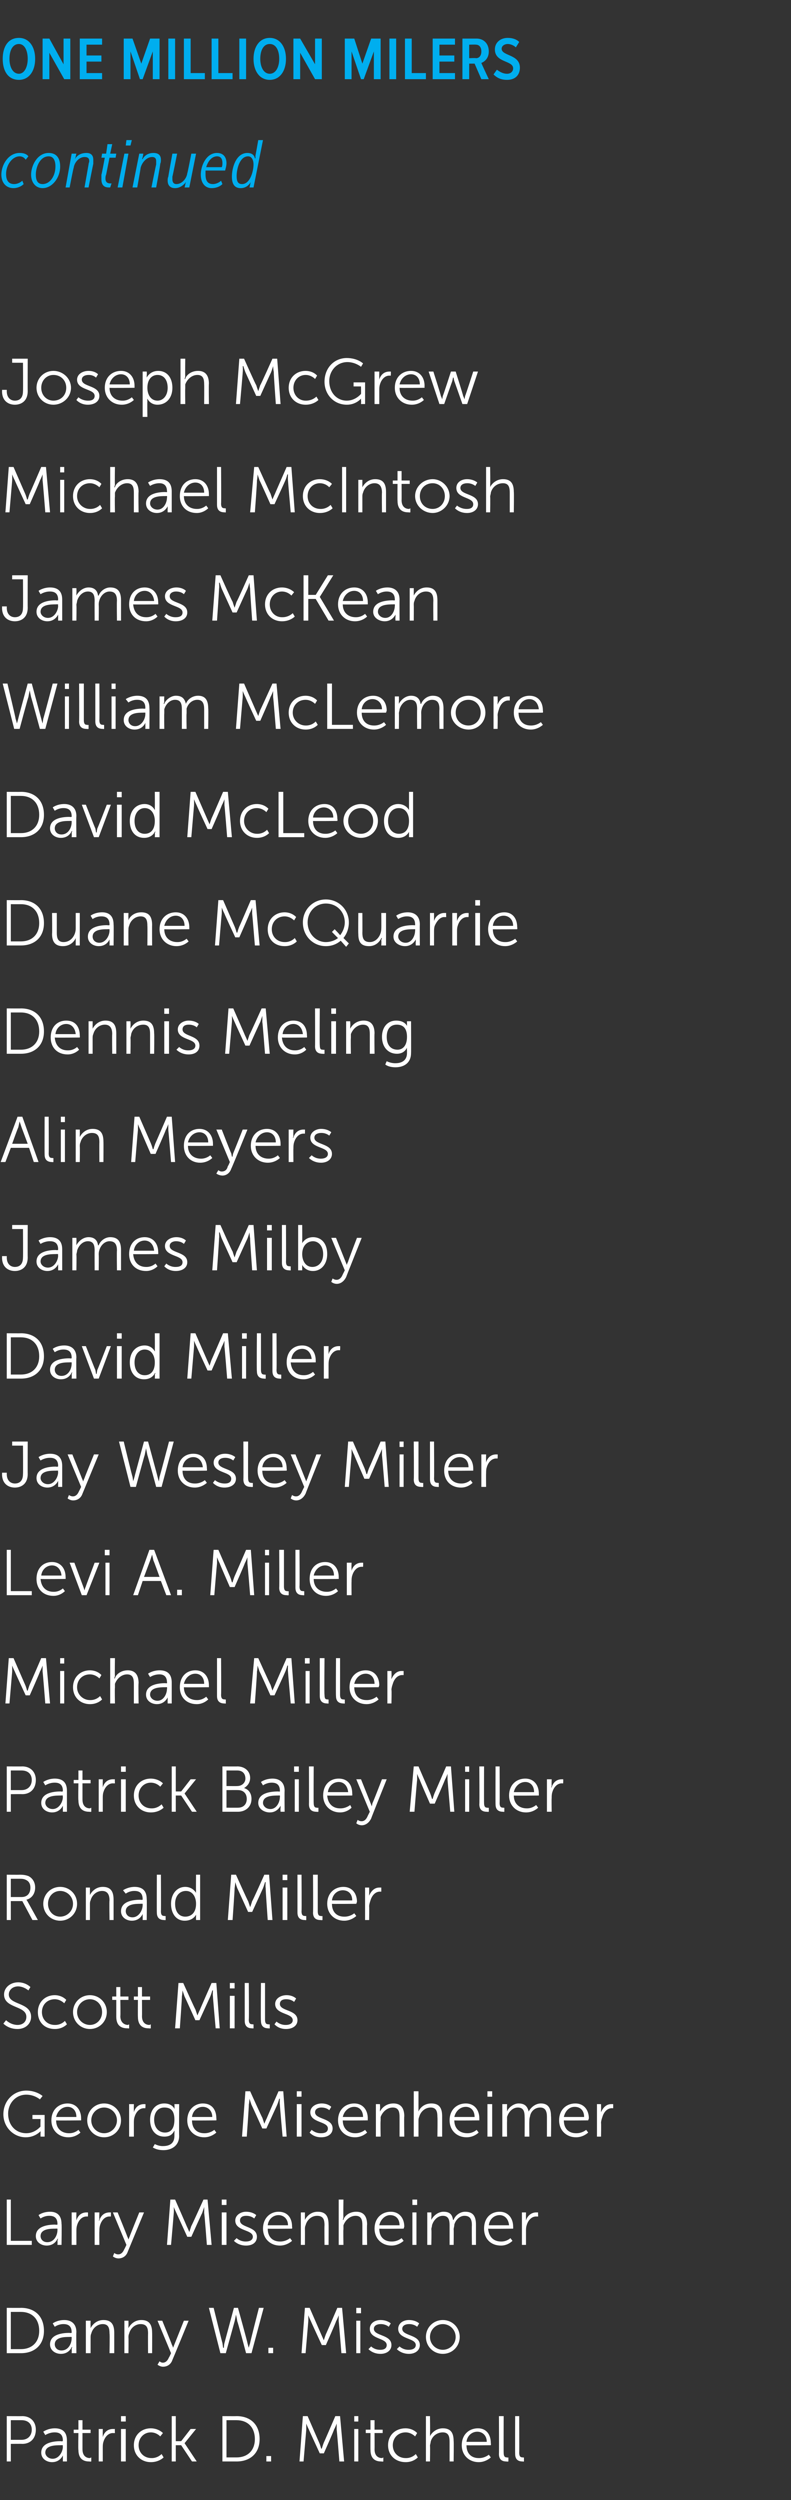 <?xml version="1.0" standalone="no"?><!DOCTYPE svg PUBLIC "-//W3C//DTD SVG 1.1//EN" "http://www.w3.org/Graphics/SVG/1.1/DTD/svg11.dtd"><svg xmlns="http://www.w3.org/2000/svg" version="1.1" width="117px" height="369.4px" viewBox="0 -4 117 369.4" style="top:-4px"><rect x="0" y="-4" width="117" height="369.4" fill="#333333" stroke="none"/><desc>ONE MILLION MILERS continued Joseph McGrew Michael McIntosh James McKean William McLemore David McLeod Duane McQuarri...</desc><defs/><g id="Polygon88735"><path d="m1 353s2.28.02 2.3 0c1.2 0 2 .8 2 2c0 1.3-.8 2.1-2 2.1c-.02-.02-1.7 0-1.7 0v2.6h-.6V353zm2.2 3.5c.9 0 1.5-.6 1.5-1.5c0-.9-.6-1.4-1.5-1.4H1.6v2.9h1.6zm5.8.2c0 .05.3 0 .3 0c0 0-.04-.08 0-.1c0-.9-.5-1.2-1.2-1.2c-.81-.01-1.4.4-1.4.4l-.3-.5s.65-.49 1.7-.5c1.2 0 1.8.6 1.8 1.8v3.1h-.6v-.9c.01-.02 0 0 0 0c0 0-.41 1.01-1.6 1c-.8 0-1.6-.5-1.6-1.4c0-1.6 2.1-1.7 2.9-1.7zm-1.2 2.6c.9 0 1.5-1 1.5-1.8c-.04-.01 0-.2 0-.2c0 0-.31-.02-.3 0c-.8 0-2.3 0-2.3 1.1c0 .4.4.9 1.1.9zm3.8-3.8h-.7v-.5h.7v-1.4h.6v1.4h1.2v.5h-1.2v2.4c0 1.1.7 1.3 1.1 1.3l.2-.1v.6s-.12.04-.3 0c-.5 0-1.6-.1-1.6-1.7c-.05-.04 0-2.5 0-2.5zm3-.6h.6s-.01.87 0 .9v.3c.2-.7.7-1.2 1.5-1.2h.3c-.04 0 0 .6 0 .6c0 0-.16.02-.3 0c-.7 0-1.2.6-1.4 1.3c-.1.3-.1.6-.1.9v2h-.6v-4.8zm3.3-1.9h.7v.8h-.7v-.8zm0 1.9h.7v4.8h-.7v-4.8zm4.4-.1c1.18.01 1.8.7 1.8.7l-.4.5s-.5-.6-1.4-.6c-1 0-1.8.8-1.8 1.9c0 1.1.8 1.9 1.9 1.9c.92.03 1.5-.6 1.5-.6l.3.5s-.67.71-1.9.7c-1.4 0-2.5-1-2.5-2.5c0-1.5 1.1-2.5 2.5-2.5zm3.1-1.8h.6v3.7h.8l1.4-1.8h.8l-1.7 2.1l1.8 2.7h-.7l-1.6-2.4h-.8v2.4h-.6V353zm7.5 0s2.13.02 2.1 0c2 0 3.4 1.2 3.4 3.4c0 2.1-1.4 3.3-3.4 3.3h-2.1V353zm2.1 6.1c1.6 0 2.7-1 2.7-2.7c0-1.8-1.1-2.8-2.7-2.8h-1.5v5.5h1.5zm4.4-.2h.7v.8h-.7v-.8zm5.4-5.9h.7l1.7 3.9c.18.39.3.9.3.9h.1s.15-.51.3-.9c0 .05 1.7-3.9 1.7-3.9h.7l.6 6.7h-.7s-.37-4.67-.4-4.7v-.9s-.21.58-.4.9c.04.03-1.5 3.5-1.5 3.5h-.6s-1.61-3.47-1.6-3.5c-.17-.31-.4-.9-.4-.9c0 0 .01.57 0 .9l-.4 4.7h-.6l.5-6.7zm7.6 0h.6v.8h-.6v-.8zm0 1.9h.6v4.8h-.6v-4.8zm2.4.6h-.7v-.5h.7v-1.4h.6v1.4h1.2v.5h-1.2s.02 2.4 0 2.4c0 1.1.7 1.3 1.1 1.3c.13-.04.2-.1.2-.1v.6s-.09.04-.3 0c-.5 0-1.6-.1-1.6-1.7c-.02-.04 0-2.5 0-2.5zm5.2-.7c1.12.01 1.7.7 1.7.7l-.3.5s-.56-.6-1.4-.6c-1.1 0-1.9.8-1.9 1.9c0 1.1.8 1.9 1.9 1.9c.96.03 1.5-.6 1.5-.6l.3.5s-.63.71-1.8.7c-1.5 0-2.6-1-2.6-2.5c0-1.5 1.1-2.5 2.6-2.5zm3-1.8h.6s.04 2.6 0 2.6c.04.22 0 .4 0 .4c0 0 .04-.01 0 0c.2-.5.9-1.2 1.9-1.2c1.2 0 1.6.7 1.6 1.9c.04-.04 0 3 0 3h-.6v-2.9c0-.7-.1-1.4-1-1.4c-.9 0-1.6.6-1.8 1.4c0 .2-.1.4-.1.6c.04.01 0 2.3 0 2.3h-.6V353zm7.7 1.8c1.3 0 1.9 1 1.9 2.2c.04.13 0 .3 0 .3c0 0-3.64.04-3.6 0c0 1.3.8 1.9 1.8 1.9c.89.03 1.5-.5 1.5-.5l.3.4s-.73.71-1.8.7c-1.4 0-2.5-1-2.5-2.5c0-1.6 1.1-2.5 2.4-2.5zm1.3 2c0-1-.7-1.5-1.4-1.5c-.8 0-1.5.6-1.6 1.5h3zm1.8-3.8h.7s-.02 5.43 0 5.4c0 .7.3.7.5.7c.1.05.2 0 .2 0v.6s-.14.04-.3 0c-.4 0-1.1-.1-1.1-1.1c.03-.03 0-5.6 0-5.6zm2.4 0h.6s.02 5.43 0 5.4c0 .7.3.7.6.7c.04.05.1 0 .1 0v.6s-.1.04-.2 0c-.4 0-1.1-.1-1.1-1.1c-.02-.03 0-5.6 0-5.6z" stroke="none" fill="#fff"/></g><g id="Polygon88734"><path d="m1 337s2.13.02 2.1 0c2 0 3.4 1.2 3.4 3.4c0 2.1-1.4 3.3-3.4 3.3H1V337zm2.1 6.1c1.6 0 2.7-1 2.7-2.7c0-1.8-1.1-2.8-2.7-2.8H1.6v5.5h1.5zm7.2-2.4c.05.05.3 0 .3 0v-.1c0-.9-.5-1.2-1.2-1.2c-.76-.01-1.3.4-1.3.4l-.3-.5s.6-.49 1.7-.5c1.1 0 1.8.6 1.8 1.8c-.04.04 0 3.1 0 3.1h-.7s.04-.52 0-.5c0-.3.1-.4.1-.4c-.04-.02-.1 0-.1 0c0 0-.36 1.01-1.6 1c-.8 0-1.6-.5-1.6-1.4c0-1.6 2.1-1.7 2.9-1.7zm-1.2 2.6c1 0 1.5-1 1.5-1.8v-.2s-.26-.02-.3 0c-.7 0-2.2 0-2.2 1.1c0 .4.3.9 1 .9zm3.6-4.4h.7s-.02.73 0 .7v.4c.2-.4.8-1.2 1.9-1.2c1.2 0 1.6.7 1.6 1.9v3h-.7s.05-2.87 0-2.9c0-.7-.1-1.4-1-1.4c-.8 0-1.5.6-1.7 1.4c-.1.2-.1.4-.1.6v2.3h-.7v-4.8zm5.7 0h.6s.02.73 0 .7v.4c.2-.4.8-1.2 1.9-1.2c1.2 0 1.6.7 1.6 1.9c.02-.04 0 3 0 3h-.6s-.02-2.87 0-2.9c0-.7-.1-1.4-1.1-1.4c-.8 0-1.5.6-1.7 1.4c-.1.2-.1.4-.1.6c.03.01 0 2.3 0 2.3h-.6v-4.8zm5.2 6s.22.22.5.2c.4 0 .7-.3.9-.8c.02.04.3-.6.3-.6l-2-4.8h.7s1.44 3.51 1.4 3.5c.14.25.2.5.2.5l.2-.5l1.4-3.5h.7s-2.38 5.8-2.4 5.8c-.2.6-.7 1-1.4 1c-.45-.01-.8-.3-.8-.3l.3-.5zm11.3-6.9s-.09.57-.2 1l-1.3 4.7h-.8l-1.7-6.7h.7s1.28 5.21 1.3 5.2l.1.7s.05.02.1 0s0-.3.1-.7l1.4-5.2h.6s1.44 5.21 1.4 5.2c.1.4.2.7.2.7c-.01.02 0 0 0 0c0 0 .08-.35.2-.7c-.04.01 1.3-5.2 1.3-5.2h.7l-1.8 6.7h-.8s-1.25-4.7-1.3-4.7c-.06-.43-.2-1-.2-1zm4.8 4.9h.7v.8h-.7v-.8zm5.4-5.9h.7l1.7 3.9l.4.9s.15-.51.3-.9c0 .05 1.7-3.9 1.7-3.9h.7l.6 6.7h-.7s-.37-4.67-.4-4.7v-.9s-.21.58-.4.9c.04.03-1.5 3.5-1.5 3.5h-.6s-1.61-3.47-1.6-3.5c-.16-.31-.4-.9-.4-.9c0 0 .02.57 0 .9l-.4 4.7h-.6l.5-6.7zm7.6 0h.7v.8h-.7v-.8zm0 1.9h.6v4.8h-.6v-4.8zm2.2 3.8s.49.53 1.4.5c.5 0 .9-.2.9-.7c0-1.1-2.5-.8-2.5-2.4c0-.8.7-1.3 1.6-1.3c1.01.01 1.5.5 1.5.5l-.3.5s-.42-.41-1.2-.4c-.5 0-1 .2-1 .7c0 1.1 2.6.8 2.6 2.4c0 .8-.7 1.3-1.6 1.3c-1.18.01-1.8-.7-1.8-.7l.4-.4zm4.2 0s.5.53 1.4.5c.5 0 1-.2 1-.7c0-1.1-2.6-.8-2.6-2.4c0-.8.7-1.3 1.6-1.3c1.02.01 1.5.5 1.5.5l-.3.5s-.42-.41-1.2-.4c-.5 0-1 .2-1 .7c0 1.1 2.6.8 2.6 2.4c0 .8-.7 1.3-1.6 1.3c-1.17.01-1.8-.7-1.8-.7l.4-.4zm6.4-3.9c1.4 0 2.5 1.1 2.5 2.5c0 1.4-1.1 2.5-2.5 2.5c-1.4 0-2.5-1.1-2.5-2.5c0-1.4 1.1-2.5 2.5-2.5zm0 4.4c1 0 1.9-.8 1.9-1.9c0-1.1-.9-1.9-1.9-1.9c-1 0-1.9.8-1.9 1.9c0 1.1.9 1.9 1.9 1.9z" stroke="none" fill="#fff"/></g><g id="Polygon88733"><path d="m1 321h.6v6.1h3.1v.6H1V321zm7.2 3.7c.04.05.3 0 .3 0v-.1c0-.9-.5-1.2-1.2-1.2c-.77-.01-1.3.4-1.3.4l-.3-.5s.59-.49 1.7-.5c1.1 0 1.7.6 1.7 1.8c.05.04 0 3.1 0 3.1h-.6s.03-.52 0-.5c0-.3.1-.4.1-.4c-.05-.02-.1 0-.1 0c0 0-.37 1.01-1.6 1c-.8 0-1.6-.5-1.6-1.4c0-1.6 2.1-1.7 2.9-1.7zM7 327.3c1 0 1.5-1 1.5-1.8v-.2s-.27-.02-.3 0c-.7 0-2.2 0-2.2 1.1c0 .4.3.9 1 .9zm3.6-4.4h.7s-.02.87 0 .9v.3c.2-.7.7-1.2 1.5-1.2h.2c.04 0 0 .6 0 .6c0 0-.07.02-.2 0c-.7 0-1.2.6-1.4 1.3c-.1.3-.1.6-.1.9v2h-.7v-4.8zm3.4 0h.7s-.04.87 0 .9c0 .2-.1.3-.1.3h.1c.2-.7.7-1.2 1.5-1.2h.2c.02 0 0 .6 0 .6c0 0-.09.02-.2 0c-.7 0-1.2.6-1.4 1.3c-.1.3-.1.6-.1.9c-.03-.01 0 2 0 2h-.7v-4.8zm2.9 6s.3.22.6.2c.4 0 .7-.3.9-.8c.01.04.3-.6.3-.6l-2-4.8h.7s1.43 3.51 1.4 3.5c.12.25.2.5.2.5l.2-.5c-.02.01 1.4-3.5 1.4-3.5h.7l-2.4 5.8c-.2.6-.7 1-1.4 1c-.47-.01-.8-.3-.8-.3l.2-.5zm8.3-7.9h.7s1.74 3.95 1.7 3.9c.2.39.4.9.4.9l.3-.9c.02.05 1.8-3.9 1.8-3.9h.6l.6 6.7h-.7s-.35-4.67-.4-4.7c.02-.33 0-.9 0-.9l-.3.9c-.04.03-1.6 3.5-1.6 3.5h-.6l-1.6-3.5c-.15-.31-.4-.9-.4-.9c0 0 .04.57 0 .9c.01.03-.4 4.7-.4 4.7h-.6l.5-6.7zm7.6 0h.7v.8h-.7v-.8zm0 1.9h.7v4.8h-.7v-4.8zm2.2 3.8s.51.53 1.4.5c.5 0 1-.2 1-.7c0-1.1-2.6-.8-2.6-2.4c0-.8.8-1.3 1.6-1.3c1.03.01 1.5.5 1.5.5l-.3.5s-.41-.41-1.2-.4c-.5 0-.9.2-.9.7c0 1.1 2.5.8 2.5 2.4c0 .8-.6 1.3-1.6 1.3c-1.17.01-1.8-.7-1.8-.7l.4-.4zm6.2-3.9c1.4 0 2 1 2 2.2c.04.13 0 .3 0 .3c0 0-3.64.04-3.6 0c0 1.3.8 1.9 1.8 1.9c.88.03 1.5-.5 1.5-.5l.3.4s-.74.71-1.8.7c-1.4 0-2.5-1-2.5-2.5c0-1.6 1.1-2.5 2.3-2.5zm1.4 2c0-1-.7-1.5-1.4-1.5c-.8 0-1.5.6-1.6 1.5h3zm1.9-1.9h.6v1.1c.2-.4.8-1.2 1.9-1.2c1.2 0 1.6.7 1.6 1.9c.02-.04 0 3 0 3h-.6s-.03-2.87 0-2.9c0-.7-.1-1.4-1.1-1.4c-.8 0-1.5.6-1.7 1.4c-.1.2-.1.4-.1.6c.02.01 0 2.3 0 2.3h-.6v-4.8zm5.6-1.9h.7s-.04 2.6 0 2.6c-.04.22-.1.4-.1.4h.1c.1-.5.8-1.2 1.9-1.2c1.1 0 1.6.7 1.6 1.9c-.05-.04 0 3 0 3h-.7v-2.9c0-.7-.1-1.4-1-1.4c-.8 0-1.5.6-1.8 1.4v.6c-.04.01 0 2.3 0 2.3h-.7V321zm7.7 1.8c1.3 0 2 1 2 2.2l-.1.3s-3.62.04-3.6 0c0 1.3.8 1.9 1.8 1.9c.9.03 1.5-.5 1.5-.5l.3.4s-.72.71-1.8.7c-1.4 0-2.5-1-2.5-2.5c0-1.6 1.1-2.5 2.4-2.5zm1.3 2c0-1-.6-1.5-1.4-1.5c-.7 0-1.4.6-1.6 1.5h3zM61 321h.7v.8h-.7v-.8zm0 1.9h.6v4.8h-.6v-4.8zm2.2 0h.6s.04.73 0 .7v.4c.3-.6 1-1.2 1.8-1.2c.9 0 1.3.4 1.4 1.2h.1c.2-.6.9-1.2 1.7-1.2c1.2 0 1.6.7 1.6 1.9v3h-.6s-.03-2.88 0-2.9c0-.8-.2-1.4-1.1-1.4c-.7 0-1.3.6-1.5 1.3c0 .3-.1.5-.1.7c.03.04 0 2.3 0 2.3h-.6v-2.9c0-.7-.1-1.4-1-1.4c-.8 0-1.4.7-1.6 1.4c0 .2-.1.4-.1.6c.05.04 0 2.3 0 2.3h-.6v-4.8zm10.7-.1c1.3 0 2 1 2 2.2c.02.13 0 .3 0 .3c0 0-3.66.04-3.7 0c.1 1.3.9 1.9 1.9 1.9c.86.03 1.4-.5 1.4-.5l.3.4s-.66.71-1.7.7c-1.5 0-2.5-1-2.5-2.5c0-1.6 1-2.5 2.3-2.5zm1.4 2c-.1-1-.7-1.5-1.4-1.5c-.8 0-1.5.6-1.6 1.5h3zm1.9-1.9h.6s-.01.87 0 .9v.3c.2-.7.8-1.2 1.5-1.2h.3c-.04 0 0 .6 0 .6c0 0-.15.02-.3 0c-.7 0-1.2.6-1.4 1.3c-.1.3-.1.6-.1.9v2h-.6v-4.8z" stroke="none" fill="#fff"/></g><g id="Polygon88732"><path d="m3.9 304.9c1.53.01 2.4.8 2.4.8l-.4.5s-.77-.69-2-.7c-1.6 0-2.7 1.3-2.7 2.8c0 1.7 1.1 2.9 2.7 2.9c1.3 0 2.1-1 2.1-1c-.04.03 0-1.1 0-1.1H4.8v-.6h1.8v3.2h-.6s-.02-.5 0-.5v-.3c-.01.01 0 0 0 0c0 0-.8.91-2.2.9c-1.8 0-3.3-1.5-3.3-3.4c0-2 1.5-3.5 3.4-3.5zm6.1 1.9c1.3 0 2 1 2 2.2v.3s-3.69.04-3.7 0c0 1.3.9 1.9 1.9 1.9c.84.03 1.4-.5 1.4-.5l.3.4s-.68.71-1.8.7c-1.4 0-2.5-1-2.5-2.5c0-1.6 1.1-2.5 2.4-2.5zm1.3 2c0-1-.6-1.5-1.3-1.5c-.8 0-1.5.6-1.7 1.5h3zm4.1-2c1.4 0 2.5 1.1 2.5 2.5c0 1.4-1.1 2.5-2.5 2.5c-1.4 0-2.5-1.1-2.5-2.5c0-1.4 1.1-2.5 2.5-2.5zm0 4.4c1 0 1.9-.8 1.9-1.9c0-1.1-.9-1.9-1.9-1.9c-1 0-1.9.8-1.9 1.9c0 1.1.9 1.9 1.9 1.9zm3.7-4.3h.7s-.02.87 0 .9v.3c.2-.7.7-1.2 1.5-1.2h.2c.05 0 0 .6 0 .6c0 0-.07.02-.2 0c-.7 0-1.2.6-1.4 1.3c-.1.3-.1.6-.1.9v2h-.7v-4.8zm5 6.2c1 0 1.7-.4 1.7-1.5v-.4c.02-.2 0-.4 0-.4c0 0 .02.04 0 0c-.3.6-.7.9-1.5.9c-1.3 0-2.1-1-2.1-2.5c0-1.4.8-2.4 2.1-2.4c1.2 0 1.5.8 1.5.8c.03 0 0 0 0 0c0 0 .04-.05 0-.2c.04.04 0-.5 0-.5h.7s-.03 4.69 0 4.7c0 1.5-1.2 2.1-2.3 2.1c-.6 0-1.1-.1-1.6-.4c.01.02.3-.5.3-.5c0 0 .55.32 1.2.3zm1.7-3.9c0-1.4-.6-1.8-1.5-1.8c-.9 0-1.5.7-1.5 1.8c0 1.2.7 1.9 1.6 1.9c.8 0 1.4-.5 1.4-1.9zm4.2-2.4c1.4 0 2 1 2 2.2c.04.13 0 .3 0 .3c0 0-3.64.04-3.6 0c0 1.3.8 1.9 1.8 1.9c.88.03 1.5-.5 1.5-.5l.3.4s-.74.71-1.8.7c-1.4 0-2.5-1-2.5-2.5c0-1.6 1.1-2.5 2.3-2.5zm1.4 2c0-1-.7-1.5-1.4-1.5c-.8 0-1.5.6-1.6 1.5h3zm4.9-3.8h.7s1.78 3.95 1.8 3.9l.3.9s.2-.51.4-.9c-.05.05 1.7-3.9 1.7-3.9h.7l.5 6.7h-.6s-.42-4.67-.4-4.7c-.05-.33 0-.9 0-.9h-.1s-.16.58-.3.9l-1.6 3.5h-.6s-1.56-3.47-1.6-3.5l-.3-.9s-.03.57-.1.9c.04.03-.3 4.7-.3 4.7h-.7l.5-6.7zm7.6 0h.7v.8h-.7v-.8zm0 1.9h.7v4.8h-.7v-4.8zm2.2 3.8s.54.53 1.4.5c.6 0 1-.2 1-.7c0-1.1-2.6-.8-2.6-2.4c0-.8.8-1.3 1.7-1.3c.96.01 1.4.5 1.4.5l-.3.5s-.37-.41-1.2-.4c-.4 0-.9.2-.9.7c0 1.1 2.6.8 2.6 2.4c0 .8-.7 1.3-1.7 1.3c-1.13.01-1.7-.7-1.7-.7l.3-.4zm6.3-3.9c1.3 0 2 1 2 2.2c-.02.13 0 .3 0 .3c0 0-3.71.04-3.7 0c0 1.3.9 1.9 1.8 1.9c.92.03 1.5-.5 1.5-.5l.3.4s-.7.71-1.8.7c-1.4 0-2.5-1-2.5-2.5c0-1.6 1.1-2.5 2.4-2.5zm1.3 2c0-1-.6-1.5-1.3-1.5c-.8 0-1.5.6-1.7 1.5h3zm1.9-1.9h.6s.05.73 0 .7v.4c.2-.4.8-1.2 2-1.2c1.1 0 1.6.7 1.6 1.9c-.05-.04 0 3 0 3h-.7v-2.9c0-.7-.1-1.4-1-1.4c-.8 0-1.5.6-1.8 1.4v.6c-.04.01 0 2.3 0 2.3h-.7v-4.8zm5.6-1.9h.7v3s-.01-.01 0 0c.2-.5.8-1.2 1.9-1.2c1.2 0 1.6.7 1.6 1.9v3h-.7s.04-2.87 0-2.9c0-.7-.1-1.4-1-1.4c-.8 0-1.5.6-1.7 1.4c-.1.2-.1.4-.1.6v2.3h-.7V305zm7.7 1.8c1.3 0 2 1 2 2.2v.3s-3.69.04-3.7 0c0 1.3.9 1.9 1.9 1.9c.84.03 1.4-.5 1.4-.5l.3.4s-.68.71-1.8.7c-1.4 0-2.5-1-2.5-2.5c0-1.6 1.1-2.5 2.4-2.5zm1.3 2c0-1-.6-1.5-1.3-1.5c-.8 0-1.5.6-1.7 1.5h3zm1.9-3.8h.7v.8h-.7v-.8zm0 1.9h.7v4.8h-.7v-4.8zm2.2 0h.7s-.03.73 0 .7v.4c.2-.6 1-1.2 1.7-1.2c.9 0 1.3.4 1.5 1.2c.3-.6 1-1.2 1.8-1.2c1.1 0 1.5.7 1.5 1.9c.05-.04 0 3 0 3h-.6v-2.9c0-.8-.2-1.4-1-1.4c-.8 0-1.4.6-1.5 1.3c-.1.3-.1.5-.1.7c-.03.04 0 2.3 0 2.3h-.7s.02-2.88 0-2.9c0-.7-.1-1.4-1-1.4c-.8 0-1.4.7-1.6 1.4v.6c-.02.04 0 2.3 0 2.3h-.7v-4.8zm10.8-.1c1.3 0 2 1 2 2.2l-.1.3s-3.63.04-3.6 0c0 1.3.8 1.9 1.8 1.9c.9.03 1.5-.5 1.5-.5l.3.4s-.72.71-1.8.7c-1.4 0-2.5-1-2.5-2.5c0-1.6 1.1-2.5 2.4-2.5zm1.3 2c0-1-.6-1.5-1.4-1.5c-.8 0-1.4.6-1.6 1.5h3zm1.9-1.9h.6s.03.87 0 .9v.3c.3-.7.8-1.2 1.5-1.2h.3v.6s-.12.02-.2 0c-.7 0-1.2.6-1.4 1.3c-.1.3-.2.6-.2.9c.04-.01 0 2 0 2h-.6v-4.8z" stroke="none" fill="#fff"/></g><g id="Polygon88731"><path d="m.9 294.5s.66.69 1.7.7c.7 0 1.3-.4 1.3-1.2c0-1.7-3.3-1.2-3.3-3.3c0-1 .9-1.8 2.1-1.8c1.15.01 1.8.7 1.8.7l-.3.5s-.64-.57-1.5-.6c-.9 0-1.4.6-1.4 1.2c0 1.6 3.3 1.1 3.3 3.3c0 1-.8 1.8-2 1.8c-1.37.01-2.1-.8-2.1-.8l.4-.5zm7.2-3.7c1.13.01 1.7.7 1.7.7l-.3.5s-.55-.6-1.4-.6c-1.1 0-1.9.8-1.9 1.9c0 1.1.8 1.9 1.9 1.9c.97.03 1.5-.6 1.5-.6l.3.5s-.62.71-1.8.7c-1.5 0-2.5-1-2.5-2.5c0-1.5 1.1-2.5 2.5-2.5zm5.2 0c1.4 0 2.5 1.1 2.5 2.5c0 1.4-1.1 2.5-2.5 2.5c-1.4 0-2.5-1.1-2.5-2.5c0-1.4 1.1-2.5 2.5-2.5zm0 4.4c1 0 1.8-.8 1.8-1.9c0-1.1-.8-1.9-1.8-1.9c-1 0-1.9.8-1.9 1.9c0 1.1.9 1.9 1.9 1.9zm3.9-3.7h-.6v-.5h.6v-1.4h.6v1.4h1.2v.5h-1.2s.04 2.4 0 2.4c0 1.1.8 1.3 1.1 1.3c.15-.04.2-.1.2-.1v.6s-.07.04-.2 0c-.6 0-1.7-.1-1.7-1.7v-2.5zm3.2 0h-.6v-.5h.6v-1.4h.6v1.4h1.2v.5H21s.02 2.4 0 2.4c0 1.1.7 1.3 1.1 1.3c.13-.04.2-.1.2-.1v.6s-.09.04-.3 0c-.5 0-1.6-.1-1.6-1.7c-.02-.04 0-2.5 0-2.5zm6-2.5h.7s1.78 3.95 1.8 3.9l.3.9s.2-.51.4-.9c-.05.05 1.7-3.9 1.7-3.9h.7l.5 6.7h-.6s-.42-4.67-.4-4.7c-.05-.33 0-.9 0-.9h-.1s-.16.58-.3.9l-1.6 3.5h-.6s-1.56-3.47-1.6-3.5l-.3-.9s-.03.57-.1.9c.04.03-.3 4.7-.3 4.7h-.7l.5-6.7zm7.6 0h.7v.8h-.7v-.8zm0 1.9h.7v4.8h-.7v-4.8zm2.2-1.9h.6s.05 5.43 0 5.4c0 .7.3.7.6.7c.07.05.1 0 .1 0v.6s-.07.04-.2 0c-.4 0-1.1-.1-1.1-1.1V289zm2.4 0h.6v5.4c0 .7.3.7.5.7c.11.05.2 0 .2 0v.6s-.12.04-.2 0c-.4 0-1.1-.1-1.1-1.1c-.05-.03 0-5.6 0-5.6zm2.3 5.7s.54.53 1.4.5c.5 0 1-.2 1-.7c0-1.1-2.6-.8-2.6-2.4c0-.8.8-1.3 1.7-1.3c.96.01 1.4.5 1.4.5l-.3.5s-.38-.41-1.2-.4c-.5 0-.9.2-.9.7c0 1.1 2.6.8 2.6 2.4c0 .8-.7 1.3-1.7 1.3c-1.14.01-1.7-.7-1.7-.7l.3-.4z" stroke="none" fill="#fff"/></g><g id="Polygon88730"><path d="m1 273s1.94.02 1.9 0c.7 0 1 .1 1.3.2c.6.3 1 .9 1 1.7c0 .9-.5 1.6-1.3 1.8c.04.03 0 0 0 0c0 0 .11.13.2.3l1.5 2.7h-.8l-1.5-2.8H1.6v2.8h-.6V273zm2.2 3.3c.8 0 1.3-.5 1.3-1.4c0-.5-.2-.9-.6-1.1c-.2-.1-.4-.2-.9-.2H1.6v2.7h1.6zm5.7-1.5c1.4 0 2.5 1.1 2.5 2.5c0 1.4-1.1 2.5-2.5 2.5c-1.4 0-2.5-1.1-2.5-2.5c0-1.4 1.1-2.5 2.5-2.5zm0 4.4c1 0 1.9-.8 1.9-1.9c0-1.1-.9-1.9-1.9-1.9c-1 0-1.8.8-1.8 1.9c0 1.1.8 1.9 1.8 1.9zm3.8-4.3h.6v1.1c.2-.4.8-1.2 1.9-1.2c1.2 0 1.6.7 1.6 1.9v3h-.6s-.05-2.87 0-2.9c0-.7-.2-1.4-1.1-1.4c-.8 0-1.5.6-1.7 1.4c-.1.2-.1.4-.1.6v2.3h-.6v-4.8zm8.1 1.8c.02.05.3 0 .3 0v-.1c0-.9-.5-1.2-1.2-1.2c-.79-.01-1.3.4-1.3.4l-.4-.5s.68-.49 1.7-.5c1.2 0 1.8.6 1.8 1.8c.04.04 0 3.1 0 3.1h-.6s.02-.52 0-.5v-.4c.04-.02 0 0 0 0c0 0-.38 1.01-1.6 1c-.8 0-1.6-.5-1.6-1.4c0-1.6 2.1-1.7 2.9-1.7zm-1.2 2.6c.9 0 1.5-1 1.5-1.8v-.2s-.29-.02-.3 0c-.7 0-2.2 0-2.2 1.1c0 .4.3.9 1 .9zm3.6-6.3h.6s.03 5.43 0 5.4c0 .7.3.7.6.7c.04.05.1 0 .1 0v.6s-.1.04-.2 0c-.4 0-1.1-.1-1.1-1.1c-.02-.03 0-5.6 0-5.6zm4.2 1.8c1.17.01 1.6.9 1.6.9c0 0-.03-.15 0-.4c-.03.05 0-2.3 0-2.3h.6v6.7h-.6s-.02-.5 0-.5v-.3c0-.05 0 0 0 0c0 0-.4.91-1.7.9c-1.2 0-2-1-2-2.5c0-1.5.9-2.5 2.1-2.5zm0 4.4c.8 0 1.6-.5 1.6-1.9c0-1-.5-1.9-1.5-1.9c-.9 0-1.6.7-1.6 1.9c0 1.2.6 1.9 1.5 1.9zm6.8-6.2h.7s1.77 3.95 1.8 3.9l.3.9s.19-.51.3-.9c.04.05 1.8-3.9 1.8-3.9h.7l.5 6.7h-.7s-.33-4.67-.3-4.7c-.06-.33 0-.9 0-.9h-.1s-.17.58-.3.9l-1.6 3.5h-.6s-1.57-3.47-1.6-3.5c-.12-.31-.3-.9-.3-.9c0 0-.04.57-.1.9c.03.03-.3 4.7-.3 4.7h-.7l.5-6.7zm7.6 0h.7v.8h-.7v-.8zm0 1.9h.7v4.8h-.7v-4.8zM44 273h.6s.04 5.43 0 5.4c0 .7.3.7.6.7c.06.05.1 0 .1 0v.6s-.08.04-.2 0c-.4 0-1.1-.1-1.1-1.1V273zm2.3 0h.7v5.4c0 .7.3.7.5.7c.1.05.2 0 .2 0v.6s-.13.04-.3 0c-.4 0-1.1-.1-1.1-1.1c.04-.03 0-5.6 0-5.6zm4.5 1.8c1.3 0 2 1 2 2.2l-.1.3s-3.63.04-3.6 0c0 1.3.8 1.9 1.8 1.9c.89.03 1.5-.5 1.5-.5l.3.4s-.73.71-1.8.7c-1.4 0-2.5-1-2.5-2.5c0-1.6 1.1-2.5 2.4-2.5zm1.3 2c0-1-.6-1.5-1.4-1.5c-.8 0-1.5.6-1.6 1.5h3zm1.9-1.9h.6s.02.87 0 .9v.3c.3-.7.8-1.2 1.5-1.2h.3v.6s-.12.02-.2 0c-.7 0-1.2.6-1.4 1.3c-.1.3-.2.6-.2.9c.03-.01 0 2 0 2h-.6v-4.8z" stroke="none" fill="#fff"/></g><g id="Polygon88729"><path d="m1 257s2.28.02 2.3 0c1.2 0 2 .8 2 2c0 1.3-.8 2.1-2 2.1c-.02-.02-1.7 0-1.7 0v2.6h-.6V257zm2.2 3.5c.9 0 1.5-.6 1.5-1.5c0-.9-.6-1.4-1.5-1.4H1.6v2.9h1.6zm5.8.2c0 .05.3 0 .3 0c0 0-.04-.08 0-.1c0-.9-.5-1.2-1.2-1.2c-.81-.01-1.4.4-1.4.4l-.3-.5s.65-.49 1.7-.5c1.2 0 1.8.6 1.8 1.8v3.1h-.6v-.9c.01-.02 0 0 0 0c0 0-.41 1.01-1.6 1c-.8 0-1.6-.5-1.6-1.4c0-1.6 2.1-1.7 2.9-1.7zm-1.2 2.6c.9 0 1.5-1 1.5-1.8c-.04-.01 0-.2 0-.2c0 0-.31-.02-.3 0c-.8 0-2.3 0-2.3 1.1c0 .4.4.9 1.1.9zm3.8-3.8h-.7v-.5h.7v-1.4h.6v1.4h1.2v.5h-1.2v2.4c0 1.1.7 1.3 1.1 1.3l.2-.1v.6s-.12.04-.3 0c-.5 0-1.6-.1-1.6-1.7c-.05-.04 0-2.5 0-2.5zm3-.6h.6s-.01.87 0 .9v.3c.2-.7.7-1.2 1.5-1.2h.3c-.04 0 0 .6 0 .6c0 0-.16.02-.3 0c-.7 0-1.2.6-1.4 1.3c-.1.3-.1.6-.1.9v2h-.6v-4.8zm3.3-1.9h.7v.8h-.7v-.8zm0 1.9h.7v4.8h-.7v-4.8zm4.4-.1c1.18.01 1.8.7 1.8.7l-.4.5s-.5-.6-1.4-.6c-1 0-1.8.8-1.8 1.9c0 1.1.8 1.9 1.9 1.9c.92.03 1.5-.6 1.5-.6l.3.5s-.67.71-1.9.7c-1.4 0-2.5-1-2.5-2.5c0-1.5 1.1-2.5 2.5-2.5zm3.1-1.8h.6v3.7h.8l1.4-1.8h.8l-1.7 2.1l1.8 2.7h-.7l-1.6-2.4h-.8v2.4h-.6V257zm7.5 0s2.25.02 2.2 0c1.1 0 1.9.7 1.9 1.7c0 .7-.4 1.2-.9 1.5c.7.2 1.1.8 1.1 1.6c0 1.2-.9 1.9-2 1.9h-2.3V257zm2.2 2.9c.7 0 1.2-.5 1.2-1.1c0-.7-.4-1.2-1.2-1.2h-1.6v2.3s1.65.02 1.6 0zm.1 3.2c.8 0 1.3-.5 1.3-1.3c0-.8-.5-1.3-1.3-1.3c.03-.01-1.7 0-1.7 0v2.6s1.74.01 1.7 0zm6-2.4c-.04.05.2 0 .2 0c0 0 .03-.08 0-.1c0-.9-.5-1.2-1.2-1.2c-.75-.01-1.3.4-1.3.4l-.3-.5s.62-.49 1.7-.5c1.1 0 1.8.6 1.8 1.8c-.03.04 0 3.1 0 3.1h-.6s-.04-.52 0-.5v-.4c-.02-.02 0 0 0 0c0 0-.44 1.01-1.6 1c-.8 0-1.7-.5-1.7-1.4c0-1.6 2.1-1.7 3-1.7zm-1.2 2.6c.9 0 1.4-1 1.4-1.8c.03-.01 0-.2 0-.2c0 0-.25-.02-.2 0c-.8 0-2.3 0-2.3 1.1c0 .4.4.9 1.1.9zm3.5-6.3h.7v.8h-.7v-.8zm.1 1.9h.6v4.8h-.6v-4.8zm2.1-1.9h.7s-.03 5.43 0 5.4c0 .7.3.7.5.7c.09.05.2 0 .2 0v.6s-.15.04-.3 0c-.4 0-1.1-.1-1.1-1.1c.02-.03 0-5.6 0-5.6zm4.4 1.8c1.4 0 2 1 2 2.2c.03.13 0 .3 0 .3c0 0-3.65.04-3.7 0c.1 1.3.9 1.9 1.9 1.9c.88.03 1.5-.5 1.5-.5l.2.4s-.64.71-1.7.7c-1.4 0-2.5-1-2.5-2.5c0-1.6 1-2.5 2.3-2.5zm1.4 2c-.1-1-.7-1.5-1.4-1.5c-.8 0-1.5.6-1.6 1.5h3zm1.4 4.1s.27.22.6.2c.4 0 .7-.3.9-.8l.3-.6l-2-4.8h.7l1.4 3.5l.2.5l.1-.5c.05.01 1.4-3.5 1.4-3.5h.7s-2.33 5.8-2.3 5.8c-.3.6-.8 1-1.4 1c-.5-.01-.8-.3-.8-.3l.2-.5zm8.3-7.9h.7s1.71 3.95 1.7 3.9c.16.39.3.9.3.9h.1s.13-.51.3-.9c-.01.05 1.7-3.9 1.7-3.9h.7l.5 6.7h-.6l-.4-4.7c-.01-.33 0-.9 0-.9c0 0-.22.58-.4.9c.02.03-1.5 3.5-1.5 3.5h-.7s-1.53-3.47-1.5-3.5c-.18-.31-.4-.9-.4-.9v.9c-.03.03-.4 4.7-.4 4.7h-.7l.6-6.7zm7.6 0h.6v.8h-.6v-.8zm0 1.9h.6v4.8h-.6v-4.8zm2.1-1.9h.7s-.02 5.43 0 5.4c0 .7.3.7.5.7c.1.05.2 0 .2 0v.6s-.14.04-.3 0c-.4 0-1.1-.1-1.1-1.1c.04-.03 0-5.6 0-5.6zm2.4 0h.6s.03 5.43 0 5.4c0 .7.3.7.6.7c.04.05.1 0 .1 0v.6s-.09.04-.2 0c-.4 0-1.1-.1-1.1-1.1c-.02-.03 0-5.6 0-5.6zm4.4 1.8c1.3 0 2 1 2 2.2v.3s-3.69.04-3.7 0c0 1.3.9 1.9 1.9 1.9c.84.03 1.4-.5 1.4-.5l.3.4s-.68.71-1.8.7c-1.4 0-2.5-1-2.5-2.5c0-1.6 1.1-2.5 2.4-2.5zm1.3 2c0-1-.6-1.5-1.3-1.5c-.8 0-1.5.6-1.7 1.5h3zm1.9-1.9h.7s-.03.87 0 .9c0 .2-.1.3-.1.3h.1c.2-.7.7-1.2 1.5-1.2h.2c.03 0 0 .6 0 .6c0 0-.08.02-.2 0c-.7 0-1.2.6-1.4 1.3c-.1.3-.1.6-.1.9c-.03-.01 0 2 0 2h-.7v-4.8z" stroke="none" fill="#fff"/></g><g id="Polygon88728"><path d="m1.3 241h.7l1.7 3.9c.18.39.3.9.3.9h.1s.15-.51.3-.9c0 .05 1.7-3.9 1.7-3.9h.7l.6 6.7h-.7s-.37-4.67-.4-4.7v-.9s-.21.58-.4.9c.04.03-1.5 3.5-1.5 3.5h-.6s-1.61-3.47-1.6-3.5c-.17-.31-.4-.9-.4-.9c0 0 .01.57 0 .9l-.4 4.7h-.6l.5-6.7zm7.6 0h.6v.8h-.6v-.8zm0 1.9h.6v4.8h-.6v-4.8zm4.4-.1c1.14.01 1.7.7 1.7.7l-.3.5s-.55-.6-1.4-.6c-1.1 0-1.9.8-1.9 1.9c0 1.1.9 1.9 1.9 1.9c.98.03 1.5-.6 1.5-.6l.3.5s-.61.71-1.8.7c-1.4 0-2.5-1-2.5-2.5c0-1.5 1.1-2.5 2.5-2.5zm3-1.8h.7s-.04 2.6 0 2.6c-.04.22-.1.4-.1.4h.1c.1-.5.8-1.2 1.9-1.2c1.1 0 1.6.7 1.6 1.9c-.05-.04 0 3 0 3h-.7v-2.9c0-.7-.1-1.4-1-1.4c-.8 0-1.5.6-1.8 1.4v.6c-.04.01 0 2.3 0 2.3h-.7V241zm8.2 3.7c-.02.05.2 0 .2 0c0 0 .05-.08 0-.1c0-.9-.5-1.2-1.1-1.2c-.83-.01-1.4.4-1.4.4l-.3-.5s.63-.49 1.7-.5c1.2 0 1.8.6 1.8 1.8v3.1h-.6s-.02-.52 0-.5v-.4c0-.02 0 0 0 0c0 0-.42 1.01-1.6 1c-.8 0-1.6-.5-1.6-1.4c0-1.6 2.1-1.7 2.9-1.7zm-1.2 2.6c.9 0 1.4-1 1.4-1.8c.05-.01 0-.2 0-.2c0 0-.23-.02-.2 0c-.8 0-2.3 0-2.3 1.1c0 .4.4.9 1.1.9zm5.6-4.5c1.3 0 2 1 2 2.2v.3s-3.68.04-3.7 0c0 1.3.9 1.9 1.9 1.9c.84.03 1.4-.5 1.4-.5l.3.4s-.68.71-1.7.7c-1.5 0-2.5-1-2.5-2.5c0-1.6 1-2.5 2.3-2.5zm1.3 2c0-1-.6-1.5-1.3-1.5c-.8 0-1.5.6-1.7 1.5h3zm1.9-3.8h.6s.04 5.43 0 5.4c0 .7.3.7.6.7c.05.05.1 0 .1 0v.6s-.08.04-.2 0c-.4 0-1.1-.1-1.1-1.1V241zm5.5 0h.6s1.78 3.95 1.8 3.9l.3.9s.21-.51.4-.9c-.04.05 1.7-3.9 1.7-3.9h.7l.5 6.7h-.6s-.41-4.67-.4-4.7c-.04-.33 0-.9 0-.9h-.1s-.15.58-.3.9c0 .03-1.6 3.5-1.6 3.5h-.6s-1.55-3.47-1.6-3.5l-.3-.9s-.02.57-.1.9c.05.03-.3 4.7-.3 4.7h-.7l.6-6.7zm7.5 0h.7v.8h-.7v-.8zm.1 1.9h.6v4.8h-.6v-4.8zm2.1-1.9h.7s-.05 5.43 0 5.4c0 .7.2.7.5.7c.07.05.1 0 .1 0v.6s-.07.04-.2 0c-.4 0-1.1-.1-1.1-1.1V241zm2.4 0h.6v5.4c0 .7.3.7.5.7c.12.05.2 0 .2 0v.6s-.12.04-.2 0c-.4 0-1.1-.1-1.1-1.1c-.04-.03 0-5.6 0-5.6zm4.4 1.8c1.3 0 2 1 2 2.2c-.03.13-.1.3-.1.3c0 0-3.62.04-3.6 0c0 1.3.8 1.9 1.8 1.9c.91.03 1.5-.5 1.5-.5l.3.4s-.71.71-1.8.7c-1.4 0-2.5-1-2.5-2.5c0-1.6 1.1-2.5 2.4-2.5zm1.3 2c0-1-.6-1.5-1.3-1.5c-.8 0-1.5.6-1.7 1.5h3zm1.9-1.9h.6s.04.87 0 .9v.3c.3-.7.8-1.2 1.5-1.2h.3v.6s-.11.02-.2 0c-.7 0-1.2.6-1.4 1.3c-.1.3-.2.6-.2.9c.05-.01 0 2 0 2h-.6v-4.8z" stroke="none" fill="#fff"/></g><g id="Polygon88727"><path d="m1 225h.6v6.1h3.1v.6H1V225zm6.7 1.8c1.3 0 2 1 2 2.2c.02.13 0 .3 0 .3c0 0-3.67.04-3.7 0c.1 1.3.9 1.9 1.9 1.9c.86.03 1.4-.5 1.4-.5l.3.4s-.66.71-1.7.7c-1.5 0-2.5-1-2.5-2.5c0-1.6 1-2.5 2.3-2.5zm1.4 2c-.1-1-.7-1.5-1.4-1.5c-.8 0-1.5.6-1.6 1.5h3zm1.2-1.9h.7l1.3 3.5c.1.26.2.6.2.6c0 0 .07-.33.2-.6c-.04.03 1.3-3.5 1.3-3.5h.7l-1.9 4.8h-.7l-1.8-4.8zm5.2-1.9h.7v.8h-.7v-.8zm.1 1.9h.6v4.8h-.6v-4.8zm8.2 2.7h-2.7l-.7 2.1h-.7l2.4-6.7h.7l2.5 6.7h-.7l-.8-2.1zm-1.3-3.9l-.3.9l-.9 2.4h2.3s-.87-2.42-.9-2.4l-.2-.9zm3.7 5.2h.7v.8h-.7v-.8zm5.4-5.9h.7l1.7 3.9c.17.39.3.9.3.9h.1s.14-.51.3-.9c-.01.05 1.7-3.9 1.7-3.9h.7l.5 6.7h-.6s-.38-4.67-.4-4.7c-.01-.33 0-.9 0-.9c0 0-.22.58-.4.9c.03.03-1.5 3.5-1.5 3.5h-.7s-1.52-3.47-1.5-3.5c-.17-.31-.4-.9-.4-.9c0 0 .01.57 0 .9c-.02.03-.4 4.7-.4 4.7h-.6l.5-6.7zm7.6 0h.6v.8h-.6v-.8zm0 1.9h.6v4.8h-.6v-4.8zm2.1-1.9h.7v5.4c0 .7.3.7.5.7c.11.05.2 0 .2 0v.6s-.13.04-.3 0c-.4 0-1.1-.1-1.1-1.1c.04-.03 0-5.6 0-5.6zm2.4 0h.6s.04 5.43 0 5.4c0 .7.3.7.6.7c.05.05.1 0 .1 0v.6s-.09.04-.2 0c-.4 0-1.1-.1-1.1-1.1V225zm4.4 1.8c1.3 0 2 1 2 2.2v.3s-3.68.04-3.7 0c0 1.3.9 1.9 1.9 1.9c.84.03 1.4-.5 1.4-.5l.3.4s-.68.71-1.8.7c-1.4 0-2.4-1-2.4-2.5c0-1.6 1-2.5 2.3-2.5zm1.3 2c0-1-.6-1.5-1.3-1.5c-.8 0-1.5.6-1.7 1.5h3zm1.9-1.9h.7s-.03.87 0 .9v.3c.2-.7.7-1.2 1.5-1.2h.2c.04 0 0 .6 0 .6c0 0-.07.02-.2 0c-.7 0-1.2.6-1.4 1.3c-.1.3-.1.6-.1.9c-.02-.01 0 2 0 2h-.7v-4.8z" stroke="none" fill="#fff"/></g><g id="Polygon88726"><path d="m.3 213.6h.7v.2c0 1 .6 1.4 1.2 1.4c.6 0 1.2-.3 1.2-1.4c.03.03 0-4.2 0-4.2H1.8v-.6h2.3s-.02 4.83 0 4.8c0 1.5-1 2-1.9 2c-.9 0-1.9-.5-1.9-2c.03.03 0-.2 0-.2zm8-.9c-.01.05.3 0 .3 0c0 0-.04-.08 0-.1c0-.9-.5-1.2-1.2-1.2c-.82-.01-1.4.4-1.4.4l-.3-.5s.65-.49 1.7-.5c1.2 0 1.8.6 1.8 1.8v3.1h-.6v-.9c.01-.02 0 0 0 0c0 0-.41 1.01-1.6 1c-.8 0-1.6-.5-1.6-1.4c0-1.6 2.1-1.7 2.9-1.7zm-1.2 2.6c.9 0 1.5-1 1.5-1.8c-.04-.01 0-.2 0-.2c0 0-.32-.02-.3 0c-.8 0-2.3 0-2.3 1.1c0 .4.4.9 1.1.9zm3.1 1.6s.3.22.6.2c.4 0 .7-.3.9-.8c0 .04.3-.6.3-.6l-2-4.8h.7s1.42 3.51 1.4 3.5c.12.25.2.5.2.5c0 0 .08-.25.2-.5c-.03.01 1.4-3.5 1.4-3.5h.7l-2.4 5.8c-.2.6-.7 1-1.4 1c-.47-.01-.8-.3-.8-.3l.2-.5zm11.4-6.9l-.2 1c-.03 0-1.3 4.7-1.3 4.7h-.8l-1.7-6.7h.7s1.26 5.21 1.3 5.2l.1.7s.03.02 0 0s.1-.3.2-.7c-.02.01 1.4-5.2 1.4-5.2h.6s1.42 5.21 1.4 5.2c.1.4.2.7.2.7c-.03.02 0 0 0 0l.1-.7c.04.01 1.4-5.2 1.4-5.2h.7l-1.8 6.7h-.8s-1.27-4.7-1.3-4.7l-.2-1zm7 .8c1.4 0 2 1 2 2.2c.04.13 0 .3 0 .3c0 0-3.65.04-3.6 0c0 1.3.8 1.9 1.8 1.9c.88.03 1.5-.5 1.5-.5l.3.4s-.74.71-1.8.7c-1.4 0-2.5-1-2.5-2.5c0-1.6 1-2.5 2.3-2.5zm1.4 2c-.1-1-.7-1.5-1.4-1.5c-.8 0-1.5.6-1.6 1.5h3zm1.8 1.9s.57.53 1.5.5c.5 0 .9-.2.9-.7c0-1.1-2.6-.8-2.6-2.4c0-.8.8-1.3 1.7-1.3c.99.01 1.5.5 1.5.5l-.3.5s-.45-.41-1.2-.4c-.5 0-1 .2-1 .7c0 1.1 2.6.8 2.6 2.4c0 .8-.7 1.3-1.7 1.3c-1.11.01-1.7-.7-1.7-.7l.3-.4zM36 209h.7s-.02 5.43 0 5.4c0 .7.3.7.5.7c.1.05.2 0 .2 0v.6s-.14.04-.3 0c-.4 0-1.1-.1-1.1-1.1c.03-.03 0-5.6 0-5.6zm4.5 1.8c1.3 0 1.9 1 1.9 2.2c.04.13 0 .3 0 .3c0 0-3.64.04-3.6 0c0 1.3.8 1.9 1.8 1.9c.89.03 1.5-.5 1.5-.5l.3.4s-.73.71-1.8.7c-1.4 0-2.5-1-2.5-2.5c0-1.6 1.1-2.5 2.4-2.5zm1.3 2c0-1-.7-1.5-1.4-1.5c-.8 0-1.5.6-1.6 1.5h3zm1.4 4.1s.28.22.6.2c.4 0 .7-.3.9-.8l.3-.6l-2-4.8h.7l1.4 3.5l.2.5s.06-.25.2-.5c-.04.01 1.3-3.5 1.3-3.5h.7s-2.32 5.8-2.3 5.8c-.3.6-.8 1-1.4 1c-.49-.01-.8-.3-.8-.3l.2-.5zm8.3-7.9h.7l1.7 3.9c.17.39.3.9.3.9h.1s.14-.51.3-.9c0 .05 1.7-3.9 1.7-3.9h.7l.5 6.7h-.6s-.38-4.67-.4-4.7v-.9s-.21.58-.4.9c.03.03-1.5 3.5-1.5 3.5h-.7s-1.52-3.47-1.5-3.5c-.17-.31-.4-.9-.4-.9c0 0 .01.57 0 .9c-.02.03-.4 4.7-.4 4.7h-.6l.5-6.7zm7.6 0h.6v.8h-.6v-.8zm0 1.9h.6v4.8h-.6v-4.8zm2.1-1.9h.7v5.4c0 .7.3.7.5.7c.11.05.2 0 .2 0v.6s-.13.04-.3 0c-.4 0-1.1-.1-1.1-1.1c.05-.03 0-5.6 0-5.6zm2.4 0h.6s.04 5.43 0 5.4c0 .7.3.7.6.7c.05.05.1 0 .1 0v.6s-.08.04-.2 0c-.4 0-1.1-.1-1.1-1.1V209zm4.4 1.8c1.3 0 2 1 2 2.2v.3s-3.68.04-3.7 0c0 1.3.9 1.9 1.9 1.9c.85.03 1.4-.5 1.4-.5l.3.4s-.67.71-1.7.7c-1.5 0-2.5-1-2.5-2.5c0-1.6 1-2.5 2.3-2.5zm1.3 2c0-1-.6-1.5-1.3-1.5c-.8 0-1.5.6-1.7 1.5h3zm1.9-1.9h.7s-.02.87 0 .9v.3c.2-.7.7-1.2 1.5-1.2h.2c.04 0 0 .6 0 .6c0 0-.07.02-.2 0c-.7 0-1.2.6-1.4 1.3c-.1.3-.1.6-.1.9c-.02-.01 0 2 0 2h-.7v-4.8z" stroke="none" fill="#fff"/></g><g id="Polygon88725"><path d="m1 193s2.13.02 2.1 0c2 0 3.4 1.2 3.4 3.4c0 2.1-1.4 3.3-3.4 3.3H1V193zm2.1 6.1c1.6 0 2.7-1 2.7-2.7c0-1.8-1.1-2.8-2.7-2.8H1.6v5.5h1.5zm7.2-2.4c.05.05.3 0 .3 0v-.1c0-.9-.5-1.2-1.2-1.2c-.76-.01-1.3.4-1.3.4l-.3-.5s.6-.49 1.7-.5c1.1 0 1.8.6 1.8 1.8c-.04.04 0 3.1 0 3.1h-.7s.04-.52 0-.5c0-.3.1-.4.1-.4c-.04-.02-.1 0-.1 0c0 0-.36 1.01-1.6 1c-.8 0-1.6-.5-1.6-1.4c0-1.6 2.1-1.7 2.9-1.7zm-1.2 2.6c1 0 1.5-1 1.5-1.8v-.2s-.26-.02-.3 0c-.7 0-2.2 0-2.2 1.1c0 .4.3.9 1 .9zm3-4.4h.6s1.38 3.53 1.4 3.5c.06.26.1.6.1.6h.1s.04-.33.1-.6c.03.03 1.4-3.5 1.4-3.5h.6l-1.8 4.8h-.7l-1.8-4.8zm5.2-1.9h.7v.8h-.7v-.8zm0 1.9h.7v4.8h-.7v-4.8zm4.1-.1c1.12.01 1.5.9 1.5.9c0 0 .02-.15 0-.4c.02.05 0-2.3 0-2.3h.7v6.7h-.7s.04-.5 0-.5c0-.2.1-.3.1-.3c-.04-.05-.1 0-.1 0c0 0-.35.91-1.6.9c-1.3 0-2.1-1-2.1-2.5c0-1.5.9-2.5 2.2-2.5zm0 4.4c.8 0 1.5-.5 1.5-1.9c0-1-.5-1.9-1.5-1.9c-.8 0-1.5.7-1.5 1.9c0 1.2.6 1.9 1.5 1.9zm6.8-6.2h.7l1.7 3.9l.4.9s.15-.51.3-.9c0 .05 1.7-3.9 1.7-3.9h.7l.6 6.7h-.7s-.37-4.67-.4-4.7v-.9s-.21.58-.4.9c.04.03-1.5 3.5-1.5 3.5h-.6s-1.61-3.47-1.6-3.5c-.16-.31-.4-.9-.4-.9c0 0 .02.57 0 .9l-.4 4.7h-.6l.5-6.7zm7.6 0h.7v.8h-.7v-.8zm0 1.9h.6v4.8h-.6v-4.8zM38 193h.6v5.4c0 .7.3.7.5.7c.11.05.2 0 .2 0v.6s-.12.04-.2 0c-.4 0-1.1-.1-1.1-1.1c-.05-.03 0-5.6 0-5.6zm2.3 0h.6s.04 5.43 0 5.4c0 .7.3.7.6.7c.06.05.1 0 .1 0v.6s-.08.04-.2 0c-.4 0-1.1-.1-1.1-1.1V193zm4.4 1.8c1.3 0 2 1 2 2.2v.3s-3.68.04-3.7 0c.1 1.3.9 1.9 1.9 1.9c.85.03 1.4-.5 1.4-.5l.3.4s-.67.71-1.7.7c-1.5 0-2.5-1-2.5-2.5c0-1.6 1-2.5 2.3-2.5zm1.4 2c-.1-1-.7-1.5-1.4-1.5c-.8 0-1.5.6-1.6 1.5h3zm1.8-1.9h.7s-.02.87 0 .9v.3c.2-.7.7-1.2 1.5-1.2h.2c.05 0 0 .6 0 .6c0 0-.07.02-.2 0c-.7 0-1.2.6-1.4 1.3c-.1.3-.1.6-.1.9v2h-.7v-4.8z" stroke="none" fill="#fff"/></g><g id="Polygon88724"><path d="m.3 181.6h.7v.2c0 1 .6 1.4 1.2 1.4c.6 0 1.2-.3 1.2-1.4c.03.03 0-4.2 0-4.2H1.8v-.6h2.3s-.02 4.83 0 4.8c0 1.5-1 2-1.9 2c-.9 0-1.9-.5-1.9-2c.03.03 0-.2 0-.2zm8-.9c-.01.05.3 0 .3 0c0 0-.04-.08 0-.1c0-.9-.5-1.2-1.2-1.2c-.82-.01-1.4.4-1.4.4l-.3-.5s.65-.49 1.7-.5c1.2 0 1.8.6 1.8 1.8v3.1h-.6v-.9c.01-.02 0 0 0 0c0 0-.41 1.01-1.6 1c-.8 0-1.6-.5-1.6-1.4c0-1.6 2.1-1.7 2.9-1.7zm-1.2 2.6c.9 0 1.5-1 1.5-1.8c-.04-.01 0-.2 0-.2c0 0-.32-.02-.3 0c-.8 0-2.3 0-2.3 1.1c0 .4.4.9 1.1.9zm3.6-4.4h.6s.03.73 0 .7v.4c.3-.6 1-1.2 1.8-1.2c.8 0 1.3.4 1.4 1.2h.1c.2-.6.9-1.2 1.7-1.2c1.2 0 1.6.7 1.6 1.9v3h-.6s-.04-2.88 0-2.9c0-.8-.2-1.4-1.1-1.4c-.7 0-1.3.6-1.5 1.3c-.1.3-.1.5-.1.7c.03.04 0 2.3 0 2.3h-.6s-.02-2.88 0-2.9c0-.7-.1-1.4-1-1.4c-.8 0-1.4.7-1.6 1.4c0 .2-.1.4-.1.6c.04.04 0 2.3 0 2.3h-.6v-4.8zm10.7-.1c1.3 0 2 1 2 2.2c.02.13 0 .3 0 .3c0 0-3.67.04-3.7 0c.1 1.3.9 1.9 1.9 1.9c.86.03 1.4-.5 1.4-.5l.3.4s-.66.71-1.7.7c-1.5 0-2.5-1-2.5-2.5c0-1.6 1-2.5 2.3-2.5zm1.4 2c-.1-1-.7-1.5-1.4-1.5c-.8 0-1.5.6-1.6 1.5h3zm1.8 1.9s.55.53 1.4.5c.6 0 1-.2 1-.7c0-1.1-2.6-.8-2.6-2.4c0-.8.8-1.3 1.7-1.3c.97.01 1.4.5 1.4.5l-.3.5s-.37-.41-1.2-.4c-.4 0-.9.2-.9.7c0 1.1 2.6.8 2.6 2.4c0 .8-.7 1.3-1.7 1.3c-1.13.01-1.7-.7-1.7-.7l.3-.4zm7.3-5.7h.7s1.76 3.95 1.8 3.9c.11.39.3.9.3.9l.3-.9c.04.05 1.8-3.9 1.8-3.9h.7l.5 6.7h-.7s-.34-4.67-.3-4.7c-.06-.33-.1-.9-.1-.9c0 0-.17.58-.3.9c-.03.03-1.6 3.5-1.6 3.5h-.6l-1.6-3.5c-.13-.31-.3-.9-.3-.9h-.1s.05.57 0 .9c.02.03-.3 4.7-.3 4.7h-.7l.5-6.7zm7.6 0h.7v.8h-.7v-.8zm0 1.9h.7v4.8h-.7v-4.8zm2.2-1.9h.6s.03 5.43 0 5.4c0 .7.3.7.6.7c.05.05.1 0 .1 0v.6s-.09.04-.2 0c-.4 0-1.1-.1-1.1-1.1V177zm2.4 0h.6s.02 2.34 0 2.3c.02.26 0 .4 0 .4c0 0 .42-.89 1.6-.9c1.3 0 2.1 1 2.1 2.5c0 1.5-.9 2.5-2.1 2.5c-1.17.01-1.6-.9-1.6-.9v.8h-.6V177zm2.1 6.2c.9 0 1.6-.7 1.6-1.9c0-1.2-.7-1.9-1.5-1.9c-.8 0-1.6.6-1.6 1.9c0 1 .5 1.9 1.5 1.9zm3 1.7s.28.22.6.2c.4 0 .7-.3.9-.8l.3-.6l-2-4.8h.7l1.4 3.5l.2.5s.06-.25.2-.5c-.05.01 1.3-3.5 1.3-3.5h.7s-2.32 5.8-2.3 5.8c-.3.6-.8 1-1.4 1c-.5-.01-.8-.3-.8-.3l.2-.5z" stroke="none" fill="#fff"/></g><g id="Polygon88723"><path d="m4.3 165.6H1.6l-.8 2.1h-.7l2.5-6.7h.7l2.4 6.7h-.7l-.7-2.1zm-1.4-3.9l-.2.9c-.04-.02-.9 2.4-.9 2.4h2.3l-.9-2.4l-.3-.9zm3.7-.7h.6s.03 5.43 0 5.4c0 .7.3.7.6.7c.05.05.1 0 .1 0v.6s-.09.04-.2 0c-.4 0-1.1-.1-1.1-1.1c-.02-.03 0-5.6 0-5.6zm2.4 0h.6v.8h-.6v-.8zm0 1.9h.6v4.8h-.6v-4.8zm2.2 0h.6s.02.73 0 .7v.4c.2-.4.8-1.2 1.9-1.2c1.2 0 1.6.7 1.6 1.9c.02-.04 0 3 0 3h-.6s-.02-2.87 0-2.9c0-.7-.1-1.4-1.1-1.4c-.8 0-1.5.6-1.7 1.4c-.1.2-.1.4-.1.6c.03.01 0 2.3 0 2.3h-.6v-4.8zm8.7-1.9h.7l1.7 3.9c.17.39.3.9.3.9h.1s.14-.51.3-.9c-.01.05 1.7-3.9 1.7-3.9h.7l.5 6.7h-.6s-.38-4.67-.4-4.7c-.01-.33 0-.9 0-.9c0 0-.22.58-.4.9c.03.03-1.5 3.5-1.5 3.5h-.7s-1.52-3.47-1.5-3.5c-.18-.31-.4-.9-.4-.9c0 0 .01.57 0 .9c-.02.03-.4 4.7-.4 4.7h-.6l.5-6.7zm9.6 1.8c1.3 0 2 1 2 2.2v.3s-3.69.04-3.7 0c0 1.3.9 1.9 1.9 1.9c.84.03 1.4-.5 1.4-.5l.3.4s-.68.71-1.8.7c-1.4 0-2.4-1-2.4-2.5c0-1.6 1-2.5 2.3-2.5zm1.3 2c0-1-.6-1.5-1.3-1.5c-.8 0-1.5.6-1.7 1.5h3zm1.5 4.1s.24.22.5.2c.5 0 .8-.3.9-.8c.04.04.3-.6.3-.6l-2-4.8h.8s1.36 3.51 1.4 3.5l.1.5h.1s.02-.25.1-.5c.01.01 1.4-3.5 1.4-3.5h.7s-2.36 5.8-2.4 5.8c-.2.6-.7 1-1.3 1c-.53-.01-.9-.3-.9-.3l.3-.5zm7.2-6.1c1.3 0 2 1 2 2.2v.3s-3.69.04-3.7 0c0 1.3.9 1.9 1.9 1.9c.84.03 1.4-.5 1.4-.5l.3.4s-.68.71-1.8.7c-1.4 0-2.5-1-2.5-2.5c0-1.6 1.1-2.5 2.4-2.5zm1.3 2c0-1-.6-1.5-1.3-1.5c-.8 0-1.5.6-1.7 1.5h3zm1.9-1.9h.7s-.03.87 0 .9c0 .2-.1.3-.1.3h.1c.2-.7.7-1.2 1.5-1.2h.2c.03 0 0 .6 0 .6c0 0-.08.02-.2 0c-.7 0-1.2.6-1.4 1.3c-.1.3-.1.6-.1.9c-.02-.01 0 2 0 2h-.7v-4.8zm3.4 3.8s.51.53 1.4.5c.5 0 1-.2 1-.7c0-1.1-2.6-.8-2.6-2.4c0-.8.8-1.3 1.6-1.3c1.03.01 1.5.5 1.5.5l-.3.5s-.41-.41-1.2-.4c-.5 0-1 .2-1 .7c0 1.1 2.6.8 2.6 2.4c0 .8-.7 1.3-1.6 1.3c-1.17.01-1.8-.7-1.8-.7l.4-.4z" stroke="none" fill="#fff"/></g><g id="Polygon88722"><path d="m1 145s2.13.02 2.1 0c2 0 3.4 1.2 3.4 3.4c0 2.1-1.4 3.3-3.4 3.3H1V145zm2.1 6.1c1.6 0 2.7-1 2.7-2.7c0-1.8-1.1-2.8-2.7-2.8H1.6v5.5h1.5zm6.7-4.3c1.4 0 2 1 2 2.2c.03.13 0 .3 0 .3c0 0-3.66.04-3.7 0c.1 1.3.9 1.9 1.9 1.9c.87.03 1.4-.5 1.4-.5l.3.4s-.65.71-1.7.7c-1.5 0-2.5-1-2.5-2.5c0-1.6 1-2.5 2.3-2.5zm1.4 2c-.1-1-.7-1.5-1.4-1.5c-.8 0-1.5.6-1.6 1.5h3zm1.9-1.9h.6v1.1c.2-.4.8-1.2 1.9-1.2c1.2 0 1.6.7 1.6 1.9v3h-.6s-.04-2.87 0-2.9c0-.7-.2-1.4-1.1-1.4c-.8 0-1.5.6-1.7 1.4c-.1.2-.1.4-.1.6v2.3h-.6v-4.8zm5.6 0h.6s.03.73 0 .7v.4c.2-.4.8-1.2 1.9-1.2c1.2 0 1.6.7 1.6 1.9c.04-.04 0 3 0 3h-.6v-2.9c0-.7-.1-1.4-1-1.4c-.9 0-1.6.6-1.8 1.4c0 .2-.1.4-.1.6c.04.01 0 2.3 0 2.3h-.6v-4.8zm5.6-1.9h.7v.8h-.7v-.8zm0 1.9h.7v4.8h-.7v-4.8zm2.2 3.8s.53.53 1.4.5c.5 0 1-.2 1-.7c0-1.1-2.6-.8-2.6-2.4c0-.8.8-1.3 1.6-1.3c1.05.01 1.5.5 1.5.5l-.3.5s-.39-.41-1.2-.4c-.5 0-.9.2-.9.7c0 1.1 2.5.8 2.5 2.4c0 .8-.6 1.3-1.6 1.3c-1.15.01-1.8-.7-1.8-.7l.4-.4zm7.3-5.7h.7s1.74 3.95 1.7 3.9c.19.39.4.9.4.9l.3-.9c.02.05 1.8-3.9 1.8-3.9h.6l.6 6.7h-.7s-.36-4.67-.4-4.7c.02-.33 0-.9 0-.9l-.3.9c-.04.03-1.6 3.5-1.6 3.5h-.6s-1.6-3.47-1.6-3.5c-.15-.31-.4-.9-.4-.9c0 0 .03.57 0 .9l-.4 4.7h-.6l.5-6.7zm9.6 1.8c1.4 0 2 1 2 2.2c.03.13 0 .3 0 .3c0 0-3.66.04-3.7 0c.1 1.3.9 1.9 1.9 1.9c.87.03 1.4-.5 1.4-.5l.3.4s-.65.71-1.7.7c-1.4 0-2.5-1-2.5-2.5c0-1.6 1-2.5 2.3-2.5zm1.4 2c-.1-1-.7-1.5-1.4-1.5c-.8 0-1.5.6-1.6 1.5h3zm1.8-3.8h.7s-.04 5.43 0 5.4c0 .7.2.7.5.7c.08.05.2 0 .2 0v.6s-.16.04-.3 0c-.4 0-1.1-.1-1.1-1.1c.02-.03 0-5.6 0-5.6zm2.4 0h.7v.8h-.7v-.8zm0 1.9h.7v4.8h-.7v-4.8zm2.2 0h.6s.05.73 0 .7v.4c.2-.4.8-1.2 2-1.2c1.1 0 1.6.7 1.6 1.9c-.04-.04 0 3 0 3h-.7v-2.9c0-.7-.1-1.4-1-1.4c-.8 0-1.5.6-1.8 1.4v.6c-.04.01 0 2.3 0 2.3h-.7v-4.8zm7.3 6.2c.9 0 1.7-.4 1.7-1.5v-.4c-.03-.2 0-.4 0-.4c0 0-.03.04 0 0c-.3.6-.8.9-1.5.9c-1.3 0-2.2-1-2.2-2.5c0-1.4.8-2.4 2.1-2.4c1.3 0 1.6.8 1.6.8c-.02 0 0 0 0 0v-.7h.6s.02 4.69 0 4.7c0 1.5-1.1 2.1-2.3 2.1c-.5 0-1.1-.1-1.5-.4c-.04.02.2-.5.2-.5c0 0 .6.32 1.3.3zm1.7-3.9c0-1.4-.7-1.8-1.5-1.8c-1 0-1.5.7-1.5 1.8c0 1.2.6 1.9 1.6 1.9c.7 0 1.4-.5 1.4-1.9z" stroke="none" fill="#fff"/></g><g id="Polygon88721"><path d="m1 129s2.13.02 2.1 0c2 0 3.4 1.2 3.4 3.4c0 2.1-1.4 3.3-3.4 3.3H1V129zm2.1 6.1c1.6 0 2.7-1 2.7-2.7c0-1.8-1.1-2.8-2.7-2.8H1.6v5.5h1.5zm4.6-4.2h.7v2.9c0 .7.1 1.4 1 1.4c1.1 0 1.8-1 1.8-2v-2.3h.6v4.8h-.6v-1.1c-.2.5-.8 1.2-1.9 1.2c-1.1 0-1.6-.6-1.6-1.8c.04-.04 0-3.1 0-3.1zm8.2 1.8c.03.05.3 0 .3 0v-.1c0-.9-.5-1.2-1.2-1.2c-.78-.01-1.3.4-1.3.4l-.3-.5s.58-.49 1.7-.5c1.1 0 1.7.6 1.7 1.8c.04.04 0 3.1 0 3.1h-.6s.03-.52 0-.5v-.4c.05-.02 0 0 0 0c0 0-.37 1.01-1.6 1c-.8 0-1.6-.5-1.6-1.4c0-1.6 2.1-1.7 2.9-1.7zm-1.2 2.6c.9 0 1.5-1 1.5-1.8v-.2s-.28-.02-.3 0c-.7 0-2.2 0-2.2 1.1c0 .4.3.9 1 .9zm3.6-4.4h.7s-.03.73 0 .7v.4c.1-.4.7-1.2 1.9-1.2c1.2 0 1.6.7 1.6 1.9c-.02-.04 0 3 0 3h-.7s.03-2.87 0-2.9c0-.7-.1-1.4-1-1.4c-.8 0-1.5.6-1.7 1.4c-.1.2-.1.4-.1.6c-.02.01 0 2.3 0 2.3h-.7v-4.8zm7.7-.1c1.3 0 2 1 2 2.2v.3s-3.7.04-3.7 0c0 1.3.9 1.9 1.9 1.9c.83.03 1.4-.5 1.4-.5l.3.4s-.69.71-1.8.7c-1.4 0-2.5-1-2.5-2.5c0-1.6 1.1-2.5 2.4-2.5zm1.3 2c0-1-.6-1.5-1.3-1.5c-.8 0-1.5.6-1.7 1.5h3zm5-3.8h.7l1.7 3.9c.17.39.3.9.3.9h.1s.14-.51.3-.9c0 .05 1.7-3.9 1.7-3.9h.7l.6 6.7h-.7s-.38-4.67-.4-4.7v-.9s-.21.58-.4.9c.04.03-1.5 3.5-1.5 3.5h-.6s-1.62-3.47-1.6-3.5c-.17-.31-.4-.9-.4-.9c0 0 .01.57 0 .9c-.02.03-.4 4.7-.4 4.7h-.6l.5-6.7zm9.8 1.8c1.13.01 1.7.7 1.7.7l-.3.5s-.55-.6-1.4-.6c-1.1 0-1.9.8-1.9 1.9c0 1.1.8 1.9 1.9 1.9c.97.03 1.5-.6 1.5-.6l.3.5s-.62.71-1.8.7c-1.5 0-2.5-1-2.5-2.5c0-1.5 1.1-2.5 2.5-2.5zm6.1-1.9c1.9 0 3.4 1.5 3.4 3.4c0 .9-.3 1.7-.8 2.3l.8.8l-.4.5l-.8-.9c-.6.5-1.3.8-2.2.8c-1.9 0-3.4-1.5-3.4-3.5c0-1.9 1.5-3.4 3.4-3.4zm0 6.3c.6 0 1.3-.2 1.8-.6c-.05-.02-.9-.9-.9-.9l.4-.4s.84.86.8.9c.4-.5.7-1.2.7-1.9c0-1.6-1.2-2.8-2.8-2.8c-1.5 0-2.7 1.2-2.7 2.8c0 1.6 1.2 2.9 2.7 2.9zm4.8-4.3h.6s.02 2.89 0 2.9c0 .7.1 1.4 1.1 1.4c1 0 1.7-1 1.7-2c.02.01 0-2.3 0-2.3h.7v4.8h-.7s.04-.71 0-.7c0-.2.1-.4.1-.4h-.1c-.2.5-.8 1.2-1.8 1.2c-1.2 0-1.6-.6-1.6-1.8c-.03-.04 0-3.1 0-3.1zm8.2 1.8c-.04.05.2 0 .2 0c0 0 .03-.08 0-.1c0-.9-.5-1.2-1.2-1.2c-.75-.01-1.3.4-1.3.4l-.3-.5s.61-.49 1.7-.5c1.1 0 1.8.6 1.8 1.8c-.03.04 0 3.1 0 3.1h-.6s-.04-.52 0-.5v-.4c-.03-.02 0 0 0 0c0 0-.44 1.01-1.6 1c-.8 0-1.7-.5-1.7-1.4c0-1.6 2.1-1.7 3-1.7zm-1.2 2.6c.9 0 1.4-1 1.4-1.8c.03-.01 0-.2 0-.2c0 0-.25-.02-.2 0c-.8 0-2.3 0-2.3 1.1c0 .4.4.9 1.1.9zm3.6-4.4h.6v1.2c.2-.7.8-1.2 1.5-1.2h.3c-.03 0 0 .6 0 .6c0 0-.15.02-.3 0c-.6 0-1.1.6-1.4 1.3c-.1.3-.1.6-.1.9v2h-.6v-4.8zm3.3 0h.7s-.02.87 0 .9v.3c.2-.7.7-1.2 1.5-1.2h.2c.05 0 0 .6 0 .6c0 0-.07.02-.2 0c-.7 0-1.2.6-1.4 1.3c-.1.3-.1.6-.1.9v2h-.7v-4.8zm3.4-1.9h.7v.8h-.7v-.8zm0 1.9h.7v4.8h-.7v-4.8zm4.3-.1c1.3 0 1.9 1 1.9 2.2c.05.13 0 .3 0 .3c0 0-3.64.04-3.6 0c0 1.3.8 1.9 1.8 1.9c.89.03 1.5-.5 1.5-.5l.3.4s-.73.71-1.8.7c-1.4 0-2.5-1-2.5-2.5c0-1.6 1.1-2.5 2.4-2.5zm1.3 2c0-1-.7-1.5-1.4-1.5c-.8 0-1.5.6-1.6 1.5h3z" stroke="none" fill="#fff"/></g><g id="Polygon88720"><path d="m1 113s2.13.02 2.1 0c2 0 3.4 1.2 3.4 3.4c0 2.1-1.4 3.3-3.4 3.3H1V113zm2.1 6.1c1.6 0 2.7-1 2.7-2.7c0-1.8-1.1-2.8-2.7-2.8H1.6v5.5h1.5zm7.2-2.4c.05.05.3 0 .3 0v-.1c0-.9-.5-1.2-1.2-1.2c-.76-.01-1.3.4-1.3.4l-.3-.5s.6-.49 1.7-.5c1.1 0 1.8.6 1.8 1.8c-.04.04 0 3.1 0 3.1h-.7s.04-.52 0-.5c0-.3.1-.4.1-.4c-.04-.02-.1 0-.1 0c0 0-.36 1.01-1.6 1c-.8 0-1.6-.5-1.6-1.4c0-1.6 2.1-1.7 2.9-1.7zm-1.2 2.6c1 0 1.5-1 1.5-1.8v-.2s-.26-.02-.3 0c-.7 0-2.2 0-2.2 1.1c0 .4.3.9 1 .9zm3-4.4h.6s1.38 3.53 1.4 3.5c.06.26.1.6.1.6h.1s.04-.33.1-.6c.03.03 1.4-3.5 1.4-3.5h.6l-1.8 4.8h-.7l-1.8-4.8zm5.2-1.9h.7v.8h-.7v-.8zm0 1.9h.7v4.8h-.7v-4.8zm4.1-.1c1.12.01 1.5.9 1.5.9c0 0 .02-.15 0-.4c.02.05 0-2.3 0-2.3h.7v6.7h-.7s.04-.5 0-.5c0-.2.1-.3.1-.3c-.04-.05-.1 0-.1 0c0 0-.35.91-1.6.9c-1.3 0-2.1-1-2.1-2.5c0-1.5.9-2.5 2.2-2.5zm0 4.4c.8 0 1.5-.5 1.5-1.9c0-1-.5-1.9-1.5-1.9c-.8 0-1.5.7-1.5 1.9c0 1.2.6 1.9 1.5 1.9zm6.8-6.2h.7l1.7 3.9l.4.9s.15-.51.3-.9c0 .05 1.7-3.9 1.7-3.9h.7l.6 6.7h-.7s-.37-4.67-.4-4.7v-.9s-.21.58-.4.9c.04.03-1.5 3.5-1.5 3.5h-.6s-1.61-3.47-1.6-3.5c-.16-.31-.4-.9-.4-.9c0 0 .02.57 0 .9l-.4 4.7h-.6l.5-6.7zm9.8 1.8c1.14.01 1.7.7 1.7.7l-.3.5s-.55-.6-1.4-.6c-1.1 0-1.9.8-1.9 1.9c0 1.1.9 1.9 1.9 1.9c.98.03 1.5-.6 1.5-.6l.3.5s-.61.71-1.8.7c-1.4 0-2.5-1-2.5-2.5c0-1.5 1.1-2.5 2.5-2.5zm3.2-1.8h.7v6.1h3.1v.6h-3.8V113zm6.8 1.8c1.3 0 1.9 1 1.9 2.2c.05.13 0 .3 0 .3c0 0-3.64.04-3.6 0c0 1.3.8 1.9 1.8 1.9c.89.03 1.5-.5 1.5-.5l.3.4s-.73.71-1.8.7c-1.4 0-2.5-1-2.5-2.5c0-1.6 1.1-2.5 2.4-2.5zm1.3 2c0-1-.7-1.5-1.4-1.5c-.8 0-1.5.6-1.6 1.5h3zm4.1-2c1.4 0 2.5 1.1 2.5 2.5c0 1.4-1.1 2.5-2.5 2.5c-1.4 0-2.6-1.1-2.6-2.5c0-1.4 1.2-2.5 2.6-2.5zm0 4.4c1 0 1.8-.8 1.8-1.9c0-1.1-.8-1.9-1.8-1.9c-1.1 0-1.9.8-1.9 1.9c0 1.1.8 1.9 1.9 1.9zm5.5-4.4c1.19.01 1.6.9 1.6.9V113h.6v6.7h-.6v-.8c.02-.05 0 0 0 0c0 0-.38.91-1.6.9c-1.3 0-2.1-1-2.1-2.5c0-1.5.9-2.5 2.1-2.5zm.1 4.4c.8 0 1.5-.5 1.5-1.9c0-1-.5-1.9-1.5-1.9c-.9 0-1.6.7-1.6 1.9c0 1.2.7 1.9 1.6 1.9z" stroke="none" fill="#fff"/></g><g id="Polygon88719"><path d="m4.4 98s-.13.57-.2 1c-.04 0-1.3 4.7-1.3 4.7h-.8L.4 97h.7s1.25 5.21 1.2 5.2c.13.35.2.7.2.7c0 0 .02.02 0 0c0 0 .1-.3.2-.7c-.03.01 1.4-5.2 1.4-5.2h.6l1.4 5.2c.1.4.2.7.2.7c-.04.02 0 0 0 0l.1-.7c.03.01 1.4-5.2 1.4-5.2h.7l-1.8 6.7h-.8S4.62 99 4.6 99c-.1-.43-.2-1-.2-1zm5.2-1h.6v.8h-.6v-.8zm0 1.9h.6v4.8h-.6v-4.8zm2.1-1.9h.7v5.4c0 .7.3.7.5.7c.1.05.2 0 .2 0v.6s-.13.04-.3 0c-.4 0-1.1-.1-1.1-1.1c.04-.03 0-5.6 0-5.6zm2.4 0h.6s.03 5.43 0 5.4c0 .7.3.7.6.7c.05.05.1 0 .1 0v.6s-.09.04-.2 0c-.4 0-1.1-.1-1.1-1.1V97zm2.4 0h.6v.8h-.6v-.8zm0 1.9h.6v4.8h-.6v-4.8zm4.7 1.8c.02.05.3 0 .3 0v-.1c0-.9-.5-1.2-1.2-1.2c-.79-.01-1.3.4-1.3.4l-.4-.5s.67-.49 1.7-.5c1.2 0 1.8.6 1.8 1.8c.03.04 0 3.1 0 3.1h-.6s.02-.52 0-.5v-.4c.04-.02 0 0 0 0c0 0-.38 1.01-1.6 1c-.8 0-1.6-.5-1.6-1.4c0-1.6 2.1-1.7 2.9-1.7zm-1.2 2.6c.9 0 1.5-1 1.5-1.8v-.2s-.29-.02-.3 0c-.7 0-2.2 0-2.2 1.1c0 .4.3.9 1 .9zm3.6-4.4h.7s-.04.73 0 .7c0 .2-.1.4-.1.4h.1c.2-.6 1-1.2 1.7-1.2c.9 0 1.3.4 1.5 1.2c.2-.6.9-1.2 1.8-1.2c1.1 0 1.5.7 1.5 1.9c.04-.04 0 3 0 3h-.6v-2.9c0-.8-.2-1.4-1-1.4c-.8 0-1.4.6-1.6 1.3v.7c-.04.04 0 2.3 0 2.3h-.7v-2.9c0-.7-.1-1.4-1-1.4c-.8 0-1.4.7-1.6 1.4v.6c-.03.04 0 2.3 0 2.3h-.7v-4.8zM35.4 97h.7l1.7 3.9l.4.9s.15-.51.3-.9c0 .05 1.8-3.9 1.8-3.9h.6l.6 6.7h-.7s-.37-4.67-.4-4.7v-.9s-.21.58-.4.9c.04.03-1.5 3.5-1.5 3.5h-.6s-1.61-3.47-1.6-3.5c-.16-.31-.4-.9-.4-.9c0 0 .02.57 0 .9l-.4 4.7h-.6l.5-6.7zm9.8 1.8c1.14.01 1.7.7 1.7.7l-.3.5s-.55-.6-1.4-.6c-1.1 0-1.9.8-1.9 1.9c0 1.1.9 1.9 1.9 1.9c.98.03 1.5-.6 1.5-.6l.3.5s-.61.71-1.8.7c-1.4 0-2.5-1-2.5-2.5c0-1.5 1.1-2.5 2.5-2.5zm3.2-1.8h.7v6.1h3.1v.6h-3.8V97zm6.8 1.8c1.3 0 2 1 2 2.2l-.1.3s-3.64.04-3.6 0c0 1.3.8 1.9 1.8 1.9c.89.03 1.5-.5 1.5-.5l.3.4s-.73.71-1.8.7c-1.4 0-2.5-1-2.5-2.5c0-1.6 1.1-2.5 2.4-2.5zm1.3 2c0-1-.7-1.5-1.4-1.5c-.8 0-1.5.6-1.6 1.5h3zm1.9-1.9h.6s.02.73 0 .7v.4c.3-.6 1-1.2 1.8-1.2c.8 0 1.3.4 1.4 1.2h.1c.2-.6.9-1.2 1.7-1.2c1.2 0 1.6.7 1.6 1.9v3h-.6s-.05-2.88 0-2.9c0-.8-.2-1.4-1.1-1.4c-.7 0-1.3.6-1.5 1.3c-.1.3-.1.5-.1.7c.02.04 0 2.3 0 2.3h-.6s-.03-2.88 0-2.9c0-.7-.1-1.4-1-1.4c-.8 0-1.4.7-1.6 1.4c0 .2-.1.4-.1.6c.03.04 0 2.3 0 2.3h-.6v-4.8zm10.9-.1c1.4 0 2.5 1.1 2.5 2.5c0 1.4-1.1 2.5-2.5 2.5c-1.4 0-2.6-1.1-2.6-2.5c0-1.4 1.2-2.5 2.6-2.5zm0 4.4c1 0 1.8-.8 1.8-1.9c0-1.1-.8-1.9-1.8-1.9c-1.1 0-1.9.8-1.9 1.9c0 1.1.8 1.9 1.9 1.9zm3.7-4.3h.6s.03.87 0 .9v.3c.3-.7.8-1.2 1.5-1.2h.3v.6s-.11.02-.2 0c-.7 0-1.2.6-1.4 1.3c-.1.3-.2.6-.2.9c.04-.01 0 2 0 2h-.6v-4.8zm5.3-.1c1.4 0 2 1 2 2.2c.04.13 0 .3 0 .3c0 0-3.65.04-3.6 0c0 1.3.8 1.9 1.8 1.9c.88.03 1.5-.5 1.5-.5l.3.4s-.74.71-1.8.7c-1.4 0-2.5-1-2.5-2.5c0-1.6 1.1-2.5 2.3-2.5zm1.4 2c-.1-1-.7-1.5-1.4-1.5c-.8 0-1.5.6-1.6 1.5h3z" stroke="none" fill="#fff"/></g><g id="Polygon88718"><path d="m.3 85.6h.7v.2c0 1 .6 1.4 1.2 1.4c.6 0 1.2-.3 1.2-1.4c.03.03 0-4.2 0-4.2H1.8v-.6h2.3s-.02 4.83 0 4.8c0 1.5-1 2-1.9 2c-.9 0-1.9-.5-1.9-2c.03.03 0-.2 0-.2zm8-.9c-.01.05.3 0 .3 0c0 0-.04-.08 0-.1c0-.9-.5-1.2-1.2-1.2c-.82-.01-1.4.4-1.4.4l-.3-.5s.65-.49 1.7-.5c1.2 0 1.8.6 1.8 1.8v3.1h-.6v-.9c.01-.02 0 0 0 0c0 0-.41 1.01-1.6 1c-.8 0-1.6-.5-1.6-1.4c0-1.6 2.1-1.7 2.9-1.7zm-1.2 2.6c.9 0 1.5-1 1.5-1.8c-.04-.01 0-.2 0-.2c0 0-.32-.02-.3 0c-.8 0-2.3 0-2.3 1.1c0 .4.4.9 1.1.9zm3.6-4.4h.6s.03.73 0 .7v.4c.3-.6 1-1.2 1.8-1.2c.8 0 1.3.4 1.4 1.2h.1c.2-.6.9-1.2 1.7-1.2c1.2 0 1.6.7 1.6 1.9v3h-.6s-.04-2.88 0-2.9c0-.8-.2-1.4-1.1-1.4c-.7 0-1.3.6-1.5 1.3c-.1.3-.1.5-.1.7c.03.04 0 2.3 0 2.3h-.6s-.02-2.88 0-2.9c0-.7-.1-1.4-1-1.4c-.8 0-1.4.7-1.6 1.4c0 .2-.1.4-.1.6c.04.04 0 2.3 0 2.3h-.6v-4.8zm10.7-.1c1.3 0 2 1 2 2.2c.02.13 0 .3 0 .3c0 0-3.67.04-3.7 0c.1 1.3.9 1.9 1.9 1.9c.86.03 1.4-.5 1.4-.5l.3.4s-.66.71-1.7.7c-1.5 0-2.5-1-2.5-2.5c0-1.6 1-2.5 2.3-2.5zm1.4 2c-.1-1-.7-1.5-1.4-1.5c-.8 0-1.5.6-1.6 1.5h3zm1.8 1.9s.55.53 1.4.5c.6 0 1-.2 1-.7c0-1.1-2.6-.8-2.6-2.4c0-.8.8-1.3 1.7-1.3c.97.01 1.4.5 1.4.5l-.3.5s-.37-.41-1.2-.4c-.4 0-.9.2-.9.7c0 1.1 2.6.8 2.6 2.4c0 .8-.7 1.3-1.7 1.3c-1.13.01-1.7-.7-1.7-.7l.3-.4zm7.3-5.7h.7s1.76 3.95 1.8 3.9c.11.39.3.9.3.9l.3-.9c.04.05 1.8-3.9 1.8-3.9h.7l.5 6.7h-.7s-.34-4.67-.3-4.7c-.06-.33-.1-.9-.1-.9c0 0-.17.58-.3.9c-.03.03-1.6 3.5-1.6 3.5h-.6L32.8 83c-.13-.31-.3-.9-.3-.9h-.1s.05.57 0 .9c.02.03-.3 4.7-.3 4.7h-.7l.5-6.7zm9.8 1.8c1.17.01 1.8.7 1.8.7l-.4.5s-.51-.6-1.4-.6c-1 0-1.8.8-1.8 1.9c0 1.1.8 1.9 1.8 1.9c1.01.03 1.6-.6 1.6-.6l.3.5s-.68.71-1.9.7c-1.4 0-2.5-1-2.5-2.5c0-1.5 1.1-2.5 2.5-2.5zm3.2-1.8h.7v2.9h1.1l1.8-2.9h.8l-2 3.2l2.1 3.5h-.8l-1.9-3.2h-1.1v3.2h-.7V81zm7.5 1.8c1.3 0 2 1 2 2.2v.3s-3.69.04-3.7 0c0 1.3.9 1.9 1.9 1.9c.84.03 1.4-.5 1.4-.5l.3.4s-.68.71-1.8.7c-1.4 0-2.5-1-2.5-2.5c0-1.6 1.1-2.5 2.4-2.5zm1.3 2c0-1-.6-1.5-1.3-1.5c-.8 0-1.5.6-1.7 1.5h3zm4.5-.1c-.03.05.2 0 .2 0c0 0 .03-.08 0-.1c0-.9-.5-1.2-1.2-1.2c-.74-.01-1.3.4-1.3.4l-.3-.5s.62-.49 1.7-.5c1.1 0 1.8.6 1.8 1.8c-.02.04 0 3.1 0 3.1h-.6s-.04-.52 0-.5v-.4c-.02-.02 0 0 0 0c0 0-.44 1.01-1.6 1c-.8 0-1.7-.5-1.7-1.4c0-1.6 2.1-1.7 3-1.7zM57 87.3c.9 0 1.4-1 1.4-1.8c.03-.01 0-.2 0-.2c0 0-.24-.02-.2 0c-.8 0-2.3 0-2.3 1.1c0 .4.4.9 1.1.9zm3.6-4.4h.6v1.1c.2-.4.8-1.2 1.9-1.2c1.2 0 1.6.7 1.6 1.9v3h-.6s-.03-2.87 0-2.9c0-.7-.1-1.4-1.1-1.4c-.8 0-1.5.6-1.7 1.4c-.1.2-.1.4-.1.6c.02.01 0 2.3 0 2.3h-.6v-4.8z" stroke="none" fill="#fff"/></g><g id="Polygon88717"><path d="m1.3 65h.7l1.7 3.9c.18.39.3.9.3.9h.1s.15-.51.3-.9c0 .05 1.7-3.9 1.7-3.9h.7l.6 6.7h-.7s-.37-4.67-.4-4.7v-.9s-.21.58-.4.9c.04.03-1.5 3.5-1.5 3.5h-.6S2.19 67.03 2.2 67c-.17-.31-.4-.9-.4-.9c0 0 .01.57 0 .9l-.4 4.7h-.6l.5-6.7zm7.6 0h.6v.8h-.6v-.8zm0 1.9h.6v4.8h-.6v-4.8zm4.4-.1c1.14.01 1.7.7 1.7.7l-.3.5s-.55-.6-1.4-.6c-1.1 0-1.9.8-1.9 1.9c0 1.1.9 1.9 1.9 1.9c.98.03 1.5-.6 1.5-.6l.3.5s-.61.71-1.8.7c-1.4 0-2.5-1-2.5-2.5c0-1.5 1.1-2.5 2.5-2.5zm3-1.8h.7s-.04 2.6 0 2.6c-.04.22-.1.4-.1.4h.1c.1-.5.8-1.2 1.9-1.2c1.1 0 1.6.7 1.6 1.9c-.05-.04 0 3 0 3h-.7v-2.9c0-.7-.1-1.4-1-1.4c-.8 0-1.5.6-1.8 1.4v.6c-.04.01 0 2.3 0 2.3h-.7V65zm8.2 3.7c-.02.05.2 0 .2 0c0 0 .05-.08 0-.1c0-.9-.5-1.2-1.1-1.2c-.83-.01-1.4.4-1.4.4l-.3-.5s.63-.49 1.7-.5c1.2 0 1.8.6 1.8 1.8v3.1h-.6s-.02-.52 0-.5v-.4c0-.02 0 0 0 0c0 0-.42 1.01-1.6 1c-.8 0-1.6-.5-1.6-1.4c0-1.6 2.1-1.7 2.9-1.7zm-1.2 2.6c.9 0 1.4-1 1.4-1.8c.05-.01 0-.2 0-.2c0 0-.23-.02-.2 0c-.8 0-2.3 0-2.3 1.1c0 .4.4.9 1.1.9zm5.6-4.5c1.3 0 2 1 2 2.2v.3s-3.68.04-3.7 0c0 1.3.9 1.9 1.9 1.9c.84.03 1.4-.5 1.4-.5l.3.4s-.68.71-1.7.7c-1.5 0-2.5-1-2.5-2.5c0-1.6 1-2.5 2.3-2.5zm1.3 2c0-1-.6-1.5-1.3-1.5c-.8 0-1.5.6-1.7 1.5h3zm1.9-3.8h.6s.04 5.43 0 5.4c0 .7.3.7.6.7c.05.05.1 0 .1 0v.6s-.08.04-.2 0c-.4 0-1.1-.1-1.1-1.1V65zm5.5 0h.6s1.78 3.95 1.8 3.9l.3.9s.21-.51.4-.9c-.04.05 1.7-3.9 1.7-3.9h.7l.5 6.7h-.6s-.41-4.67-.4-4.7c-.04-.33 0-.9 0-.9h-.1s-.15.58-.3.9c0 .03-1.6 3.5-1.6 3.5h-.6s-1.55-3.47-1.6-3.5l-.3-.9s-.02.57-.1.9c.05.03-.3 4.7-.3 4.7h-.7l.6-6.7zm9.7 1.8c1.2.01 1.8.7 1.8.7l-.4.5s-.49-.6-1.4-.6c-1 0-1.8.8-1.8 1.9c0 1.1.8 1.9 1.9 1.9c.93.03 1.5-.6 1.5-.6l.3.5s-.66.71-1.9.7c-1.4 0-2.5-1-2.5-2.5c0-1.5 1.1-2.5 2.5-2.5zm3.3-1.8h.6v6.7h-.6V65zm2.4 1.9h.6v1.1c.2-.4.8-1.2 1.9-1.2c1.2 0 1.6.7 1.6 1.9v3h-.6s-.04-2.87 0-2.9c0-.7-.2-1.4-1.1-1.4c-.8 0-1.5.6-1.7 1.4c-.1.2-.1.4-.1.6v2.3h-.6v-4.8zm5.8.6h-.7v-.5h.7v-1.4h.6v1.4h1.2v.5h-1.2s.02 2.4 0 2.4c0 1.1.7 1.3 1.1 1.3c.13-.04.2-.1.2-.1v.6s-.09.04-.3 0c-.5 0-1.6-.1-1.6-1.7c-.02-.04 0-2.5 0-2.5zm5.2-.7c1.3 0 2.5 1.1 2.5 2.5c0 1.4-1.2 2.5-2.5 2.5c-1.4 0-2.6-1.1-2.6-2.5c0-1.4 1.2-2.5 2.6-2.5zm0 4.4c1 0 1.8-.8 1.8-1.9c0-1.1-.8-1.9-1.8-1.9c-1.1 0-1.9.8-1.9 1.9c0 1.1.8 1.9 1.9 1.9zm3.6-.5s.58.53 1.5.5c.5 0 .9-.2.9-.7c0-1.1-2.5-.8-2.5-2.4c0-.8.7-1.3 1.6-1.3c1 .01 1.5.5 1.5.5l-.3.5s-.44-.41-1.2-.4c-.5 0-1 .2-1 .7c0 1.1 2.6.8 2.6 2.4c0 .8-.7 1.3-1.6 1.3c-1.2.01-1.8-.7-1.8-.7l.3-.4zm4.3-5.7h.6s.04 2.6 0 2.6c.04.22 0 .4 0 .4c0 0 .04-.01 0 0c.2-.5.9-1.2 1.9-1.2c1.2 0 1.6.7 1.6 1.9c.04-.04 0 3 0 3h-.6v-2.9c0-.7-.1-1.4-1-1.4c-.9 0-1.6.6-1.8 1.4c0 .2-.1.4-.1.6c.04.01 0 2.3 0 2.3h-.6V65z" stroke="none" fill="#fff"/></g><g id="Polygon88716"><path d="m.3 53.6h.7v.2c0 1 .6 1.4 1.2 1.4c.6 0 1.2-.3 1.2-1.4c.03.03 0-4.2 0-4.2H1.8v-.6h2.3s-.02 4.83 0 4.8c0 1.5-1 2-1.9 2c-.9 0-1.9-.5-1.9-2c.03.03 0-.2 0-.2zm7.6-2.8c1.4 0 2.6 1.1 2.6 2.5c0 1.4-1.2 2.5-2.6 2.5c-1.4 0-2.5-1.1-2.5-2.5c0-1.4 1.1-2.5 2.5-2.5zm0 4.4c1.1 0 1.9-.8 1.9-1.9c0-1.1-.8-1.9-1.9-1.9c-1 0-1.8.8-1.8 1.9c0 1.1.8 1.9 1.8 1.9zm3.7-.5s.56.53 1.5.5c.5 0 .9-.2.9-.7c0-1.1-2.6-.8-2.6-2.4c0-.8.8-1.3 1.7-1.3c.98.01 1.4.5 1.4.5l-.3.5s-.36-.41-1.1-.4c-.5 0-1 .2-1 .7c0 1.1 2.6.8 2.6 2.4c0 .8-.7 1.3-1.7 1.3c-1.12.01-1.7-.7-1.7-.7l.3-.4zm6.3-3.9c1.3 0 2 1 2 2.2v.3s-3.69.04-3.7 0c0 1.3.9 1.9 1.9 1.9c.83.03 1.4-.5 1.4-.5l.3.4s-.69.71-1.8.7c-1.4 0-2.5-1-2.5-2.5c0-1.6 1.1-2.5 2.4-2.5zm1.3 2c0-1-.6-1.5-1.3-1.5c-.8 0-1.5.6-1.7 1.5h3zm1.9-1.9h.6s.04.49 0 .5v.4c.03-.04 0 0 0 0c0 0 .43-.99 1.7-1c1.3 0 2.1 1 2.1 2.5c0 1.5-.9 2.5-2.2 2.5c-1.11.01-1.5-.9-1.5-.9c0 0-.03.17 0 .4c-.03.02 0 2.3 0 2.3h-.7v-6.7zm2.2 4.3c.8 0 1.5-.7 1.5-1.9c0-1.2-.6-1.9-1.5-1.9c-.8 0-1.5.6-1.5 1.9c0 1 .5 1.9 1.5 1.9zm3.4-6.2h.7s-.03 2.6 0 2.6c-.03.22-.1.4-.1.4h.1c.1-.5.8-1.2 1.9-1.2c1.1 0 1.6.7 1.6 1.9c-.04-.04 0 3 0 3h-.7s.02-2.87 0-2.9c0-.7-.1-1.4-1-1.4c-.8 0-1.5.6-1.8 1.4v.6c-.03.01 0 2.3 0 2.3h-.7V49zm8.7 0h.7s1.76 3.95 1.8 3.9c.11.39.3.9.3.9l.3-.9c.03.05 1.8-3.9 1.8-3.9h.7l.5 6.7h-.7s-.34-4.67-.3-4.7c-.07-.33-.1-.9-.1-.9c0 0-.18.58-.3.9c-.03.03-1.6 3.5-1.6 3.5h-.6L36.3 51c-.13-.31-.3-.9-.3-.9h-.1s.05.57 0 .9c.02.03-.4 4.7-.4 4.7h-.6l.5-6.7zm9.8 1.8c1.17.01 1.7.7 1.7.7l-.3.5s-.52-.6-1.4-.6c-1 0-1.8.8-1.8 1.9c0 1.1.8 1.9 1.8 1.9c1.01.03 1.6-.6 1.6-.6l.3.5s-.68.71-1.9.7c-1.4 0-2.5-1-2.5-2.5c0-1.5 1.1-2.5 2.5-2.5zm6.1-1.9c1.6.01 2.4.8 2.4.8l-.3.5s-.81-.69-2-.7c-1.6 0-2.7 1.3-2.7 2.8c0 1.7 1.1 2.9 2.6 2.9c1.3 0 2.1-1 2.1-1c.02.03 0-1.1 0-1.1h-1.1v-.6h1.7v3.2h-.6s.04-.5 0-.5v-.3c.05.01 0 0 0 0c0 0-.74.91-2.1.9c-1.9 0-3.3-1.5-3.3-3.4c0-2 1.4-3.5 3.3-3.5zm4.1 2h.7s-.02.87 0 .9v.3c.2-.7.7-1.2 1.5-1.2h.2c.04 0 0 .6 0 .6c0 0-.07.02-.2 0c-.7 0-1.2.6-1.4 1.3c-.1.3-.1.6-.1.9v2h-.7v-4.8zm5.4-.1c1.3 0 2 1 2 2.2c-.02.13 0 .3 0 .3c0 0-3.7.04-3.7 0c0 1.3.9 1.9 1.9 1.9c.83.03 1.4-.5 1.4-.5l.3.4s-.69.71-1.8.7c-1.4 0-2.5-1-2.5-2.5c0-1.6 1.1-2.5 2.4-2.5zm1.3 2c0-1-.6-1.5-1.3-1.5c-.8 0-1.5.6-1.7 1.5h3zm1.3-1.9h.7s1.15 3.58 1.1 3.6c.12.21.2.5.2.5c0 0 .07-.29.1-.5c.05-.02 1.2-3.6 1.2-3.6h.7s1.14 3.58 1.1 3.6c.12.21.2.5.2.5c0 0 .07-.28.1-.5c.05-.02 1.2-3.6 1.2-3.6h.7l-1.6 4.8h-.7l-1.2-3.4c-.08-.24-.1-.5-.1-.5h-.1s-.04.26-.1.5l-1.2 3.4h-.7l-1.6-4.8z" stroke="none" fill="#fff"/></g><g id="Polygon88715"><path d="m2.9 18.6c.5 0 1 .1 1.3.5l-.4.5c-.2-.3-.5-.5-.9-.5c-1.1 0-2 1.3-2 2.6c0 1 .4 1.5 1.2 1.5c.4 0 .9-.2 1.2-.5l.2.5c-.4.4-1 .6-1.5.6c-1.1 0-1.8-.8-1.8-2c0-1.4 1-3.2 2.7-3.2zm4.3 0c1.1 0 1.7.7 1.7 2c0 1.7-1.2 3.2-2.6 3.2c-1 0-1.7-.8-1.7-2c0-1.3.9-3.2 2.6-3.2zm-.9 4.6c1.1 0 1.9-1.2 1.9-2.6c0-.9-.3-1.5-1-1.5c-1.3 0-1.9 1.6-1.9 2.7c0 .9.3 1.4 1 1.4zm4.3-4.5h.7s-.14.49-.1.5c-.07.14-.1.3-.1.3c0 0-.01 0 0 0c.2-.4.7-.9 1.7-.9c.7 0 1 .4 1 1v.6c-.02.03-.7 3.5-.7 3.5h-.6l.6-3.4c0-.2.1-.3.1-.5c0-.3-.1-.6-.7-.6c-.8 0-1.5.8-1.6 1.6c-.04-.03-.6 2.9-.6 2.9h-.6l.9-5zm4.4 3.1c.04.03.5-2.5.5-2.5h-.5l.1-.6h.6l.2-1.4h.7l-.3 1.4h.9l-.1.6h-.9l-.5 2.5c-.1.2-.1.4-.1.6c0 .6.4.7.7.7h.2l-.2.6h-.2c-.4 0-1.1-.1-1.1-1.2v-.7zm3.7-5.1h.8l-.2.8h-.7l.1-.8zm-.3 2h.6l-.9 5h-.7l1-5zm2.2 0h.6s-.07.49-.1.5c0 .14-.1.3-.1.3h.1c.2-.4.7-.9 1.6-.9c.8 0 1.1.4 1.1 1c0 .2 0 .4-.1.6c.05.03-.6 3.5-.6 3.5h-.7s.68-3.4.7-3.4v-.5c0-.3-.1-.6-.6-.6c-.8 0-1.5.8-1.7 1.6c.03-.03-.5 2.9-.5 2.9h-.7l1-5zm4.3 3.4c-.03.03.6-3.4.6-3.4h.7s-.67 3.39-.7 3.4v.4c0 .3.1.7.6.7c.8 0 1.5-.8 1.6-1.6c.05-.03.6-2.9.6-2.9h.7l-1 5h-.7s.15-.52.1-.5c.09-.2.1-.3.1-.3c0 0 .02-.02 0 0c-.2.3-.8.9-1.6.9c-.8 0-1.1-.5-1.1-1.1c0-.2 0-.4.1-.6zm7.2-3.5c1 0 1.4.7 1.4 1.5c0 .4-.1.7-.2 1.1h-2.9v.6c0 1 .4 1.4 1.1 1.4c.4 0 .9-.2 1.2-.5l.2.5c-.4.4-1 .6-1.6.6c-1 0-1.6-.8-1.6-2c0-1.3.8-3.2 2.4-3.2zm.7 2.1c.1-.2.1-.4.1-.6c0-.7-.3-1-.8-1c-.7 0-1.3.6-1.6 1.6h2.3zm3.8-2.1c.5 0 1 .2 1.1.8c.04-.04.1 0 .1 0c0 0-.04-.2 0-.5c.01.03.4-2.2.4-2.2h.7l-1.4 7h-.6l.1-.4c.05-.3.1-.4.1-.4c0 0-.03 0 0 0c-.3.5-.8.9-1.5.9c-.9 0-1.3-.6-1.3-1.7c0-1.3.6-3.5 2.3-3.5zm-.8 4.6c1.2 0 1.7-1.9 1.7-2.9c0-.7-.3-1.2-.8-1.2c-1.3 0-1.7 2-1.7 2.9c0 .8.2 1.2.8 1.2z" stroke="none" fill="#00aeef"/></g><g id="Polygon88714"><path d="m.4 4.7c0-1.8.8-3.1 2.4-3.1c1.5 0 2.4 1.3 2.4 3.1c0 1.8-.9 3.1-2.4 3.1C1.2 7.8.4 6.5.4 4.7zm3.7 0c0-1.3-.5-2.2-1.3-2.2c-.9 0-1.4.9-1.4 2.2c0 1.2.5 2.2 1.4 2.2c.8 0 1.3-1 1.3-2.2zm5.4 3L7.3 3.8v3.9h-1v-6h1l2.1 3.8V1.7h1v6h-.9zm2.3 0v-6h3.3v.9h-2.3v1.6h2.2v.9h-2.2v1.7h2.3v.9h-3.3zm10.8 0V3.6l-1.5 4.1h-.4l-1.4-4.1v4.1h-1v-6h1.3l1.3 3.7l1.3-3.7h1.4v6h-1zm2.3 0v-6h1v6h-1zm2.3 0v-6h1v5.1h2.1v.9h-3.1zm4.1 0v-6h1v5.1h2.1v.9h-3.1zm4.1 0v-6h1v6h-1zm2.1-3c0-1.8.9-3.1 2.4-3.1c1.5 0 2.4 1.3 2.4 3.1c0 1.8-.9 3.1-2.4 3.1c-1.5 0-2.4-1.3-2.4-3.1zm3.8 0c0-1.3-.5-2.2-1.4-2.2c-.9 0-1.4.9-1.4 2.2c0 1.2.5 2.2 1.4 2.2c.9 0 1.4-1 1.4-2.2zm5.3 3l-2.2-3.9v3.9h-1v-6h1l2.2 3.8V1.7h1v6h-1zm8.7 0V3.6l-1.5 4.1h-.4L52 3.6v4.1h-1v-6h1.4l1.2 3.7l1.3-3.7h1.4v6h-1zm2.3 0v-6h1v6h-1zm2.3 0v-6h1v5.1h2.1v.9h-3.1zm4.1 0v-6h3.3v.9H65v1.6h2.2v.9H65v1.7h2.3v.9H64zm7.2 0l-1-2.3h-.8v2.3h-1v-6h2.1c1 0 1.8.7 1.8 1.9c0 1-.6 1.5-1.1 1.7c-.05-.04 1.1 2.4 1.1 2.4h-1.1zm0-4.1c0-.6-.3-1-.8-1c-.03-.03-1 0-1 0v2s.97-.05 1 0c.5 0 .8-.4.8-1zM73 7l.5-.7c.4.3.9.6 1.5.6c.6 0 .9-.4.9-.8c0-1.2-2.7-.8-2.7-2.8c0-1 .8-1.7 1.9-1.7c.7 0 1.3.2 1.7.6l-.5.8c-.3-.3-.8-.5-1.2-.5c-.5 0-.9.3-.9.7c0 1.1 2.7.8 2.7 2.8c0 1-.6 1.8-1.9 1.8c-.9 0-1.5-.3-2-.8z" stroke="none" fill="#00aeef"/></g></svg>